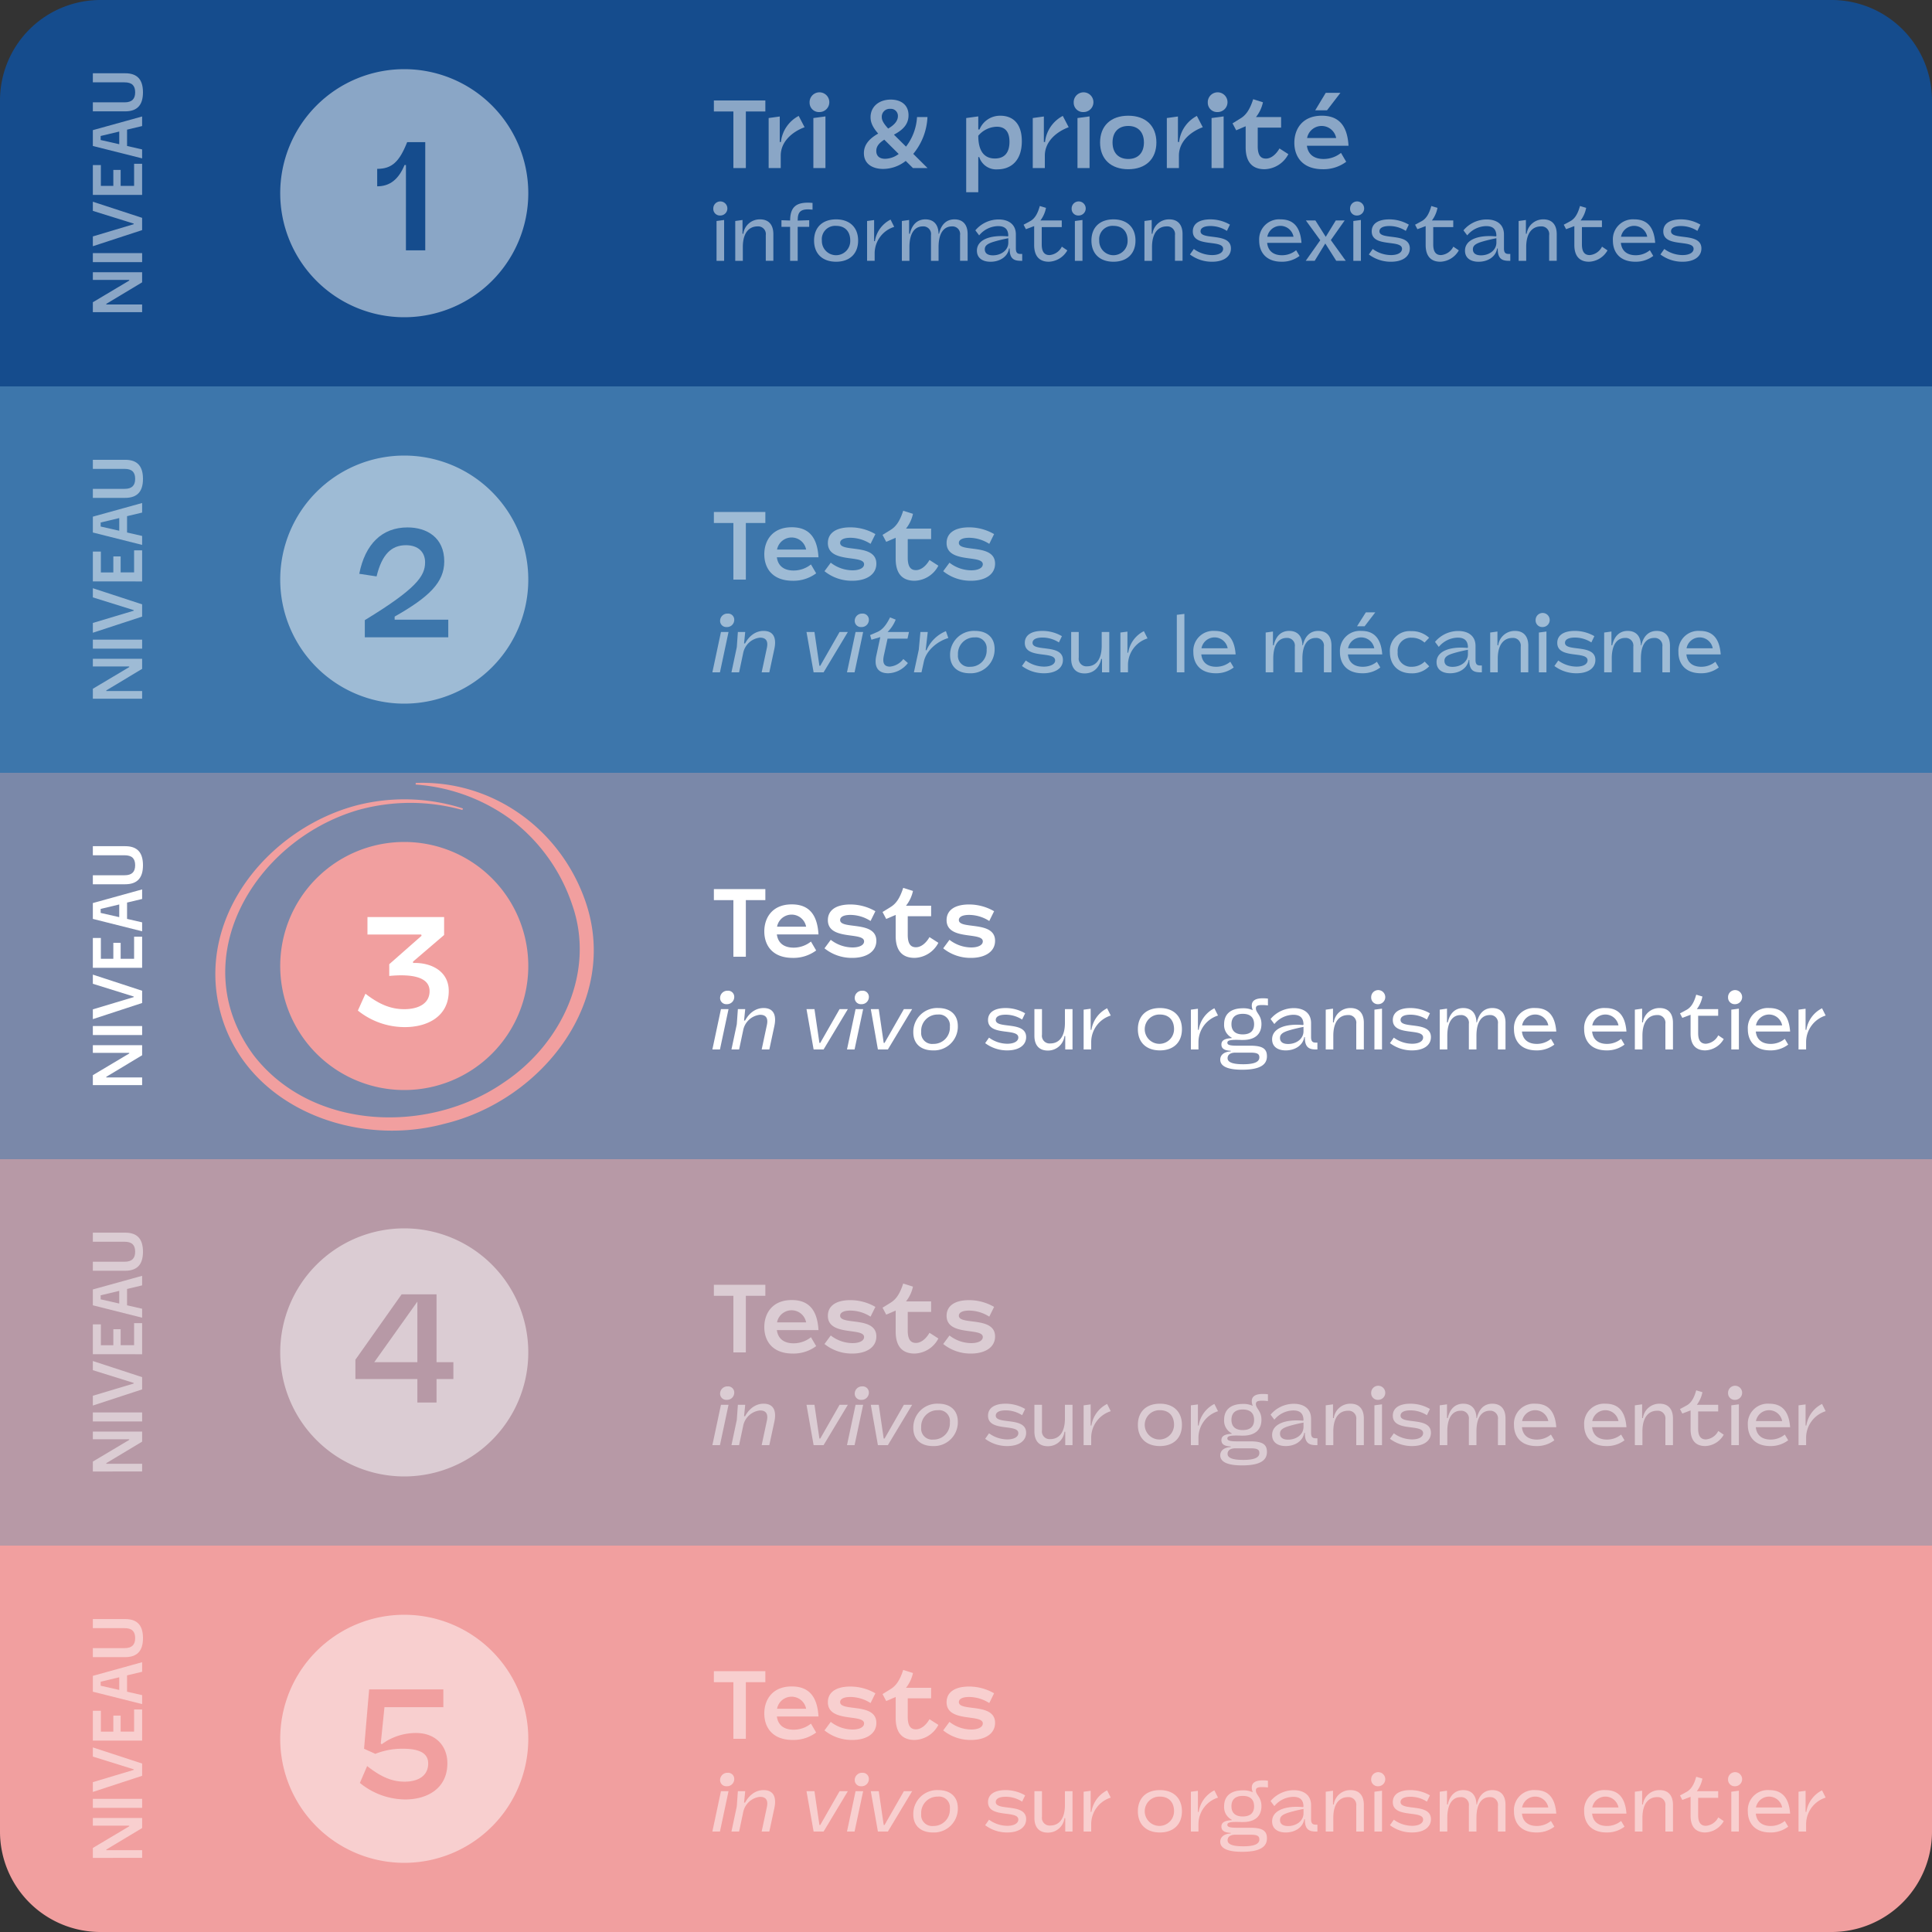 <svg xmlns="http://www.w3.org/2000/svg" xmlns:xlink="http://www.w3.org/1999/xlink" id="Groupe_1045" data-name="Groupe 1045" width="500" height="500" viewBox="0 0 500 500"><rect x="0" y="0" width="500" height="500" fill="#333333" stroke="none"/><defs><clipPath id="clip-path"><rect id="Rectangle_740" data-name="Rectangle 740" width="500" height="500" fill="none"></rect></clipPath><clipPath id="clip-path-3"><rect id="Rectangle_706" data-name="Rectangle 706" width="64.205" height="64.204" transform="translate(72.515 17.898)" fill="none"></rect></clipPath><clipPath id="clip-path-5"><rect id="Rectangle_708" data-name="Rectangle 708" width="64.205" height="64.204" transform="translate(72.515 117.898)" fill="none"></rect></clipPath><clipPath id="clip-path-7"><rect id="Rectangle_710" data-name="Rectangle 710" width="64.205" height="64.204" transform="translate(72.515 317.898)" fill="none"></rect></clipPath><clipPath id="clip-path-9"><rect id="Rectangle_712" data-name="Rectangle 712" width="64.205" height="64.205" transform="translate(72.515 417.897)" fill="none"></rect></clipPath><clipPath id="clip-path-13"><rect id="Rectangle_717" data-name="Rectangle 717" width="20.294" height="64.268" transform="translate(21.298 17.834)" fill="none"></rect></clipPath><clipPath id="clip-path-15"><rect id="Rectangle_720" data-name="Rectangle 720" width="20.294" height="64.268" transform="translate(21.298 117.866)" fill="none"></rect></clipPath><clipPath id="clip-path-19"><rect id="Rectangle_726" data-name="Rectangle 726" width="20.294" height="64.268" transform="translate(21.298 317.866)" fill="none"></rect></clipPath><clipPath id="clip-path-21"><rect id="Rectangle_729" data-name="Rectangle 729" width="20.294" height="64.268" transform="translate(21.298 417.866)" fill="none"></rect></clipPath><clipPath id="clip-path-23"><rect id="Rectangle_731" data-name="Rectangle 731" width="257.118" height="50.53" transform="translate(184.002 22.245)" fill="none"></rect></clipPath><clipPath id="clip-path-25"><rect id="Rectangle_733" data-name="Rectangle 733" width="262.057" height="50.53" transform="translate(184.002 128.75)" fill="none"></rect></clipPath><clipPath id="clip-path-27"><rect id="Rectangle_735" data-name="Rectangle 735" width="288.997" height="50.53" transform="translate(184.002 328.75)" fill="none"></rect></clipPath><clipPath id="clip-path-29"><rect id="Rectangle_737" data-name="Rectangle 737" width="288.997" height="50.53" transform="translate(184.002 428.75)" fill="none"></rect></clipPath></defs><g id="Groupe_1044" data-name="Groupe 1044" clip-path="url(#clip-path)"><g id="Groupe_993" data-name="Groupe 993"><g id="Groupe_992" data-name="Groupe 992" clip-path="url(#clip-path)"><path id="Trac&#xE9;_5254" data-name="Trac&#xE9; 5254" d="M500,100H0V25.987A25.987,25.987,0,0,1,25.987,0H474.013A25.987,25.987,0,0,1,500,25.987Z" fill="#154c8d"></path><path id="Trac&#xE9;_5255" data-name="Trac&#xE9; 5255" d="M500,400H0v74.013A25.987,25.987,0,0,0,25.987,500H474.013A25.987,25.987,0,0,0,500,474.013Z" fill="#f19f9f"></path><rect id="Rectangle_702" data-name="Rectangle 702" width="500" height="100" transform="translate(0 100)" fill="#3d76ab"></rect><rect id="Rectangle_703" data-name="Rectangle 703" width="500" height="100" transform="translate(0 200)" fill="#7a88a9"></rect><rect id="Rectangle_704" data-name="Rectangle 704" width="500" height="100" transform="translate(0 300)" fill="#b799a6"></rect><g id="Groupe_976" data-name="Groupe 976" opacity="0.5"><g id="Groupe_975" data-name="Groupe 975"><g id="Groupe_974" data-name="Groupe 974" clip-path="url(#clip-path-3)"><g id="Groupe_973" data-name="Groupe 973"><g id="Groupe_972" data-name="Groupe 972" clip-path="url(#clip-path-3)"><path id="Trac&#xE9;_5256" data-name="Trac&#xE9; 5256" d="M136.72,50a32.1,32.1,0,1,1-32.1-32.1A32.1,32.1,0,0,1,136.72,50" fill="#fff"></path></g></g></g></g></g><g id="Groupe_981" data-name="Groupe 981" opacity="0.5"><g id="Groupe_980" data-name="Groupe 980"><g id="Groupe_979" data-name="Groupe 979" clip-path="url(#clip-path-5)"><g id="Groupe_978" data-name="Groupe 978"><g id="Groupe_977" data-name="Groupe 977" clip-path="url(#clip-path-5)"><path id="Trac&#xE9;_5257" data-name="Trac&#xE9; 5257" d="M136.72,150a32.1,32.1,0,1,1-32.1-32.1,32.1,32.1,0,0,1,32.1,32.1" fill="#fff"></path></g></g></g></g></g><path id="Trac&#xE9;_5258" data-name="Trac&#xE9; 5258" d="M136.72,250a32.1,32.1,0,1,1-32.1-32.1,32.1,32.1,0,0,1,32.1,32.1" fill="#f19f9f"></path><g id="Groupe_986" data-name="Groupe 986" opacity="0.5"><g id="Groupe_985" data-name="Groupe 985"><g id="Groupe_984" data-name="Groupe 984" clip-path="url(#clip-path-7)"><g id="Groupe_983" data-name="Groupe 983"><g id="Groupe_982" data-name="Groupe 982" clip-path="url(#clip-path-7)"><path id="Trac&#xE9;_5259" data-name="Trac&#xE9; 5259" d="M136.72,350a32.1,32.1,0,1,1-32.1-32.1,32.1,32.1,0,0,1,32.1,32.1" fill="#fff"></path></g></g></g></g></g><g id="Groupe_991" data-name="Groupe 991" opacity="0.5"><g id="Groupe_990" data-name="Groupe 990"><g id="Groupe_989" data-name="Groupe 989" clip-path="url(#clip-path-9)"><g id="Groupe_988" data-name="Groupe 988"><g id="Groupe_987" data-name="Groupe 987" clip-path="url(#clip-path-9)"><path id="Trac&#xE9;_5260" data-name="Trac&#xE9; 5260" d="M136.72,450a32.1,32.1,0,1,1-32.1-32.1,32.1,32.1,0,0,1,32.1,32.1" fill="#fff"></path></g></g></g></g></g><path id="Trac&#xE9;_5261" data-name="Trac&#xE9; 5261" d="M105.057,42.7h-.36c-1.52,3.68-3.76,5.519-7.079,5.519V43.7c3.839,0,5.759-1.88,7.758-6.919h4.68v28h-5Z" fill="#154c8d"></path><path id="Trac&#xE9;_5262" data-name="Trac&#xE9; 5262" d="M110.015,145.537c0-2.64-1.76-4.439-4.959-4.439-3.72,0-6.2,2.319-7.6,8.078l-4.479-.68c1.519-7.719,5.919-12,12.477-12,5.039,0,9.519,2.64,9.519,8.8,0,5.439-3.959,9.238-12.838,14.277v.8h13.878v4.559h-21.6v-4.439c13.319-8.118,15.6-11.4,15.6-14.957" fill="#3d76ab"></path><path id="Trac&#xE9;_5263" data-name="Trac&#xE9; 5263" d="M92.618,261.532l1.96-4.358c3.6,2.8,6.639,4,10.038,4,3.6,0,6.559-1.4,6.559-4.68,0-3.839-5.039-4.439-10.438-3.919v-3.039l8.359-7.359-.081-.32H95.1v-4.519h19.837v4.638l-8.039,6.879v.361c4.68-.161,9.24,2.119,9.24,7.238,0,6.72-5.68,9.358-11.319,9.358a19.305,19.305,0,0,1-12.2-4.279" fill="#fff"></path></g></g><path id="Trac&#xE9;_5264" data-name="Trac&#xE9; 5264" d="M108.015,356.894H91.978v-5l11.958-16.917h9.038v17.557h4.359v4.359h-4.359v6.079h-4.959Zm0-4.359V336.858L96.857,352.535Z" fill="#b799a6"></path><g id="Groupe_995" data-name="Groupe 995"><g id="Groupe_994" data-name="Groupe 994" clip-path="url(#clip-path)"><path id="Trac&#xE9;_5265" data-name="Trac&#xE9; 5265" d="M93.138,461.413l1.88-4.358c3.558,2.8,6.438,4.039,9.678,4.039,3.439,0,6.119-1.44,6.119-4.72,0-2.759-2.48-3.8-6.479-3.8a18.724,18.724,0,0,0-7.2,1.319l-2.92-1.319,1.32-15.357h19.2v4.6H99.5l-.96,9.359.241.24A14.912,14.912,0,0,1,107.7,448.5c5.039,0,8.078,3.319,8.078,7.838,0,6.72-5.479,9.358-10.878,9.358a18.654,18.654,0,0,1-11.758-4.279" fill="#f19f9f"></path></g></g><g id="Groupe_1007" data-name="Groupe 1007"><g id="Groupe_1006" data-name="Groupe 1006" clip-path="url(#clip-path)"><g id="Groupe_1000" data-name="Groupe 1000" opacity="0.5"><g id="Groupe_999" data-name="Groupe 999"><g id="Groupe_998" data-name="Groupe 998" clip-path="url(#clip-path-13)"><path id="Trac&#xE9;_5266" data-name="Trac&#xE9; 5266" d="M24.029,80.79V78.221l9.419-5.612v-.164H24.029V70.459H36.782v2.606L27.508,78.64V78.8h9.274V80.79Z" fill="#fff"></path><rect id="Rectangle_715" data-name="Rectangle 715" width="12.753" height="2.332" transform="translate(24.029 65.506)" fill="#fff"></rect><path id="Trac&#xE9;_5267" data-name="Trac&#xE9; 5267" d="M24.029,63.721V61.188l10.585-3.17v-.145l-10.585-3.3V52.206l12.753,4.173v3.17Z" fill="#fff"></path><path id="Trac&#xE9;_5268" data-name="Trac&#xE9; 5268" d="M24.029,50.441V42.716h2.076v5.393h3.226V43.973h1.894v4.136h3.48V42.388h2.077v8.053Z" fill="#fff"></path><path id="Trac&#xE9;_5269" data-name="Trac&#xE9; 5269" d="M24.029,37.78v-4.1l12.753-3.534v2.477l-3.9.929V37.78l3.9.893v2.314Zm6.832-3.735L26.05,35.193v1.039l4.811,1.093Z" fill="#fff"></path><g id="Groupe_997" data-name="Groupe 997"><g id="Groupe_996" data-name="Groupe 996" clip-path="url(#clip-path-13)"><path id="Trac&#xE9;_5270" data-name="Trac&#xE9; 5270" d="M32.373,28.818H24.029V26.486h8.2c1.914,0,2.751-.875,2.751-2.587,0-1.749-.837-2.587-2.751-2.587h-8.2v-2.35h8.363C35.525,18.962,37,20.583,37,23.9c0,3.3-1.494,4.919-4.628,4.919" fill="#fff"></path></g></g></g></g></g><g id="Groupe_1005" data-name="Groupe 1005" opacity="0.5"><g id="Groupe_1004" data-name="Groupe 1004"><g id="Groupe_1003" data-name="Groupe 1003" clip-path="url(#clip-path-15)"><path id="Trac&#xE9;_5271" data-name="Trac&#xE9; 5271" d="M24.029,180.822v-2.569l9.419-5.612v-.164H24.029v-1.986H36.782V173.1l-9.274,5.575v.164h9.274v1.986Z" fill="#fff"></path><rect id="Rectangle_718" data-name="Rectangle 718" width="12.753" height="2.332" transform="translate(24.029 165.538)" fill="#fff"></rect><path id="Trac&#xE9;_5272" data-name="Trac&#xE9; 5272" d="M24.029,163.753V161.22l10.585-3.17V157.9l-10.585-3.3v-2.369l12.753,4.173v3.17Z" fill="#fff"></path><path id="Trac&#xE9;_5273" data-name="Trac&#xE9; 5273" d="M24.029,150.473v-7.725h2.076v5.393h3.226V144h1.894v4.136h3.48V142.42h2.077v8.053Z" fill="#fff"></path><path id="Trac&#xE9;_5274" data-name="Trac&#xE9; 5274" d="M24.029,137.812v-4.1l12.753-3.534v2.477l-3.9.929v4.227l3.9.893v2.314Zm6.832-3.735-4.811,1.148v1.039l4.811,1.093Z" fill="#fff"></path><g id="Groupe_1002" data-name="Groupe 1002"><g id="Groupe_1001" data-name="Groupe 1001" clip-path="url(#clip-path-15)"><path id="Trac&#xE9;_5275" data-name="Trac&#xE9; 5275" d="M32.373,128.849H24.029v-2.332h8.2c1.914,0,2.751-.875,2.751-2.587,0-1.749-.837-2.587-2.751-2.587h-8.2v-2.35h8.363c3.133,0,4.609,1.621,4.609,4.937,0,3.3-1.494,4.919-4.628,4.919" fill="#fff"></path></g></g></g></g></g></g></g><path id="Trac&#xE9;_5276" data-name="Trac&#xE9; 5276" d="M24.029,280.821v-2.569l9.419-5.612v-.164H24.029V270.49H36.782V273.1l-9.274,5.575v.164h9.274v1.986Z" fill="#fff"></path><rect id="Rectangle_722" data-name="Rectangle 722" width="12.753" height="2.332" transform="translate(24.029 265.537)" fill="#fff"></rect><path id="Trac&#xE9;_5277" data-name="Trac&#xE9; 5277" d="M24.029,263.752v-2.533l10.585-3.17V257.9l-10.585-3.3v-2.369l12.753,4.173v3.17Z" fill="#fff"></path><path id="Trac&#xE9;_5278" data-name="Trac&#xE9; 5278" d="M24.029,250.472v-7.725h2.076v5.393h3.226V244h1.894v4.136h3.48v-5.721h2.077v8.053Z" fill="#fff"></path><path id="Trac&#xE9;_5279" data-name="Trac&#xE9; 5279" d="M24.029,237.811v-4.1l12.753-3.534v2.477l-3.9.929v4.227l3.9.893v2.314Zm6.832-3.735-4.811,1.148v1.039l4.811,1.093Z" fill="#fff"></path><g id="Groupe_1009" data-name="Groupe 1009"><g id="Groupe_1008" data-name="Groupe 1008" clip-path="url(#clip-path)"><path id="Trac&#xE9;_5280" data-name="Trac&#xE9; 5280" d="M32.373,228.848H24.029v-2.332h8.2c1.914,0,2.751-.875,2.751-2.587,0-1.749-.837-2.587-2.751-2.587h-8.2v-2.35h8.363c3.133,0,4.609,1.621,4.609,4.937,0,3.3-1.494,4.919-4.628,4.919" fill="#fff"></path></g></g><g id="Groupe_1041" data-name="Groupe 1041"><g id="Groupe_1040" data-name="Groupe 1040" clip-path="url(#clip-path)"><g id="Groupe_1014" data-name="Groupe 1014" opacity="0.5"><g id="Groupe_1013" data-name="Groupe 1013"><g id="Groupe_1012" data-name="Groupe 1012" clip-path="url(#clip-path-19)"><path id="Trac&#xE9;_5281" data-name="Trac&#xE9; 5281" d="M24.029,380.822v-2.569l9.419-5.612v-.164H24.029v-1.986H36.782v2.6l-9.274,5.577v.163h9.274v1.986Z" fill="#fff"></path><rect id="Rectangle_724" data-name="Rectangle 724" width="12.753" height="2.332" transform="translate(24.029 365.538)" fill="#fff"></rect><path id="Trac&#xE9;_5282" data-name="Trac&#xE9; 5282" d="M24.029,363.753V361.22l10.585-3.17V357.9l-10.585-3.3v-2.369l12.753,4.173v3.17Z" fill="#fff"></path><path id="Trac&#xE9;_5283" data-name="Trac&#xE9; 5283" d="M24.029,350.473v-7.725h2.076v5.393h3.226V344h1.894v4.136h3.48V342.42h2.077v8.053Z" fill="#fff"></path><path id="Trac&#xE9;_5284" data-name="Trac&#xE9; 5284" d="M24.029,337.812v-4.1l12.753-3.534v2.477l-3.9.929v4.227l3.9.893v2.314Zm6.832-3.735-4.811,1.148v1.039l4.811,1.093Z" fill="#fff"></path><g id="Groupe_1011" data-name="Groupe 1011"><g id="Groupe_1010" data-name="Groupe 1010" clip-path="url(#clip-path-19)"><path id="Trac&#xE9;_5285" data-name="Trac&#xE9; 5285" d="M32.373,328.868H24.029v-2.332h8.2c1.914,0,2.751-.875,2.751-2.587,0-1.749-.837-2.587-2.751-2.587h-8.2v-2.35h8.363c3.133,0,4.609,1.621,4.609,4.937,0,3.3-1.494,4.919-4.628,4.919" fill="#fff"></path></g></g></g></g></g><g id="Groupe_1019" data-name="Groupe 1019" opacity="0.5"><g id="Groupe_1018" data-name="Groupe 1018"><g id="Groupe_1017" data-name="Groupe 1017" clip-path="url(#clip-path-21)"><path id="Trac&#xE9;_5286" data-name="Trac&#xE9; 5286" d="M24.029,480.822v-2.569l9.419-5.612v-.164H24.029v-1.986H36.782v2.6l-9.274,5.577v.163h9.274v1.986Z" fill="#fff"></path><rect id="Rectangle_727" data-name="Rectangle 727" width="12.753" height="2.332" transform="translate(24.029 465.538)" fill="#fff"></rect><path id="Trac&#xE9;_5287" data-name="Trac&#xE9; 5287" d="M24.029,463.753V461.22l10.585-3.17V457.9l-10.585-3.3v-2.369l12.753,4.173v3.17Z" fill="#fff"></path><path id="Trac&#xE9;_5288" data-name="Trac&#xE9; 5288" d="M24.029,450.473v-7.726h2.076v5.394h3.226V444h1.894v4.136h3.48v-5.722h2.077v8.054Z" fill="#fff"></path><path id="Trac&#xE9;_5289" data-name="Trac&#xE9; 5289" d="M24.029,437.812v-4.1l12.753-3.534v2.477l-3.9.929v4.227l3.9.893v2.313Zm6.832-3.735-4.811,1.148v1.039l4.811,1.092Z" fill="#fff"></path><g id="Groupe_1016" data-name="Groupe 1016"><g id="Groupe_1015" data-name="Groupe 1015" clip-path="url(#clip-path-21)"><path id="Trac&#xE9;_5290" data-name="Trac&#xE9; 5290" d="M32.373,428.868H24.029v-2.332h8.2c1.914,0,2.751-.875,2.751-2.588,0-1.748-.837-2.586-2.751-2.586h-8.2v-2.351h8.363c3.133,0,4.609,1.622,4.609,4.937,0,3.3-1.494,4.92-4.628,4.92" fill="#fff"></path></g></g></g></g></g><path id="Trac&#xE9;_5291" data-name="Trac&#xE9; 5291" d="M107.587,202.624c19.725-.752,37.173,11.719,43.776,30.229,9.345,26.109-11.109,51.89-36.271,57.96-24.994,6.793-55.028-5.95-58.993-33.465C52.9,234.54,70.98,214.1,92.188,208.455a49.764,49.764,0,0,1,27.619.769l-.138.4a50.277,50.277,0,0,0-27.119.049c-26.835,7.943-45.2,38.776-26.876,63.463,15.109,19.514,45.338,20.463,64.762,6.975,14.888-9.92,23.817-28.617,17.6-46.1a45.957,45.957,0,0,0-15.291-21.543,47.293,47.293,0,0,0-25.172-9.421l.014-.423" fill="#f19f9f"></path><g id="Groupe_1024" data-name="Groupe 1024" opacity="0.5"><g id="Groupe_1023" data-name="Groupe 1023"><g id="Groupe_1022" data-name="Groupe 1022" clip-path="url(#clip-path-23)"><g id="Groupe_1021" data-name="Groupe 1021"><g id="Groupe_1020" data-name="Groupe 1020" clip-path="url(#clip-path-23)"><path id="Trac&#xE9;_5292" data-name="Trac&#xE9; 5292" d="M189.8,28.849h-5.049V26h13.321v2.85h-5.048V43.495H189.8Z" fill="#fff"></path><path id="Trac&#xE9;_5293" data-name="Trac&#xE9; 5293" d="M198.926,30.548l2.874-.4v6.6h.3A8.7,8.7,0,0,1,206.7,30l1.525,2.925c-3.1,1.149-6.174,3.649-6.174,7.373v3.2h-3.124Z" fill="#fff"></path><path id="Trac&#xE9;_5294" data-name="Trac&#xE9; 5294" d="M209.525,26.574A2.553,2.553,0,1,1,212.075,29a2.413,2.413,0,0,1-2.55-2.425m.976,3.974,3.124-.425V43.495H210.5Z" fill="#fff"></path><path id="Trac&#xE9;_5295" data-name="Trac&#xE9; 5295" d="M223.576,39.646c0-1.975,1.125-3.625,3.7-5.074-1.4-1.6-1.975-2.85-1.975-4.224,0-2.849,2.3-4.574,5.224-4.574,2.474,0,4.6,1.225,4.6,4.049,0,2.224-1.3,3.724-3.774,5.024l.2.2,2.924,2.9a13.8,13.8,0,0,0,2.85-7.649h2.7a16,16,0,0,1-3.674,9.524l3.7,3.674h-3.774l-1.875-1.85a9.528,9.528,0,0,1-5.823,2.074c-2.749,0-5-1.274-5-4.073m5.5,1.449a5.99,5.99,0,0,0,3.5-1.25l-3.724-3.7c-1.5.95-2.075,1.85-2.075,2.925,0,1.224.75,2.024,2.3,2.024m.774-7.823c1.875-1.074,2.524-2.2,2.524-3.224a1.812,1.812,0,0,0-1.974-1.875,2.032,2.032,0,0,0-2.2,2.1c0,.774.325,1.524,1.649,3" fill="#fff"></path><path id="Trac&#xE9;_5296" data-name="Trac&#xE9; 5296" d="M250.051,30.548l3.125-.425V33.5h.325a5.72,5.72,0,0,1,5.422-3.549c2.9,0,5.525,1.7,5.525,6.6,0,5.023-2.8,7.273-6.3,7.273a4.59,4.59,0,0,1-4.722-3.175h-.25v9.1h-3.125Zm11.2,6.148c0-2.8-1.3-3.9-3.3-3.9a6.49,6.49,0,0,0-4.773,2.324c0,4.473,1.925,5.9,4.3,5.9,2.448,0,3.774-1.474,3.774-4.324" fill="#fff"></path><path id="Trac&#xE9;_5297" data-name="Trac&#xE9; 5297" d="M267.276,30.548l2.874-.4v6.6h.3a8.7,8.7,0,0,1,4.6-6.749l1.525,2.925c-3.1,1.149-6.174,3.649-6.174,7.373v3.2h-3.124Z" fill="#fff"></path><path id="Trac&#xE9;_5298" data-name="Trac&#xE9; 5298" d="M277.875,26.574A2.553,2.553,0,1,1,280.425,29a2.413,2.413,0,0,1-2.55-2.425m.976,3.974,3.124-.425V43.495h-3.124Z" fill="#fff"></path><path id="Trac&#xE9;_5299" data-name="Trac&#xE9; 5299" d="M284.7,36.872c0-4.3,2.775-6.924,7.3-6.924,4.5,0,7.274,2.625,7.274,6.924,0,4.273-2.775,6.923-7.274,6.923-4.523,0-7.3-2.65-7.3-6.923m11.348,0c0-2.675-1.525-4.274-4.05-4.274-2.549,0-4.073,1.6-4.073,4.274s1.524,4.273,4.073,4.273c2.525,0,4.05-1.6,4.05-4.273" fill="#fff"></path><path id="Trac&#xE9;_5300" data-name="Trac&#xE9; 5300" d="M301.976,30.548l2.874-.4v6.6h.3a8.706,8.706,0,0,1,4.6-6.749l1.526,2.925c-3.1,1.149-6.174,3.649-6.174,7.373v3.2h-3.124Z" fill="#fff"></path><path id="Trac&#xE9;_5301" data-name="Trac&#xE9; 5301" d="M312.575,26.574A2.553,2.553,0,1,1,315.125,29a2.413,2.413,0,0,1-2.55-2.425m.975,3.974,3.124-.425V43.495H313.55Z" fill="#fff"></path><path id="Trac&#xE9;_5302" data-name="Trac&#xE9; 5302" d="M322.375,38.1V32.673l-2.449,1.05-.95-1.8L321,30.673c1.324-.8,2.374-2.049,3.323-5l2.525.8a9.211,9.211,0,0,1-1.8,3.823h6.5v2.725H325.5v4.824c0,2.574.95,3.2,2.125,3.2,1.3,0,2.6-1.05,3.5-2.625l2.3,1.475a7.159,7.159,0,0,1-6.15,3.9c-3.073,0-4.9-1.724-4.9-5.7" fill="#fff"></path><path id="Trac&#xE9;_5303" data-name="Trac&#xE9; 5303" d="M334.975,36.946c0-3.573,2.1-7,7.1-7,4.073,0,6.6,2.175,6.922,7.774H338.225c.324,2.4,2.024,3.424,4.349,3.424a7.19,7.19,0,0,0,4.474-1.575l1.349,2.3a9.817,9.817,0,0,1-6.048,1.925c-5.324,0-7.374-3.3-7.374-6.849M345.8,35.722a3.828,3.828,0,0,0-7.525,0Zm-5.424-7.173,2.725-4.524h3.8l-3.474,4.524Z" fill="#fff"></path><path id="Trac&#xE9;_5304" data-name="Trac&#xE9; 5304" d="M184.6,54.012a1.822,1.822,0,1,1,1.82,1.76,1.709,1.709,0,0,1-1.82-1.76m.841,3.181,1.96-.261V67.5h-1.96Z" fill="#fff"></path><path id="Trac&#xE9;_5305" data-name="Trac&#xE9; 5305" d="M190.283,57.193l1.88-.261v3.561h.2a4.292,4.292,0,0,1,4.341-3.721c2.32,0,3.44,1.5,3.44,3.821v6.9h-1.96V60.853a1.99,1.99,0,0,0-2.16-2.261c-1.94,0-3.781,1.381-3.781,5.362V67.5h-1.96Z" fill="#fff"></path><path id="Trac&#xE9;_5306" data-name="Trac&#xE9; 5306" d="M202.242,56.993l2.24.08c.021-3.561,1.6-4.941,5.8-4.561v1.74c-3.081-.34-3.841.52-3.841,2.761v.08l2.981-.1v1.72h-2.981V67.5h-1.961V58.713h-2.24Z" fill="#fff"></path><path id="Trac&#xE9;_5307" data-name="Trac&#xE9; 5307" d="M210.682,62.254c0-3.4,2.16-5.481,5.7-5.481,3.52,0,5.7,2.081,5.7,5.481s-2.181,5.481-5.7,5.481c-3.541,0-5.7-2.081-5.7-5.481m9.361,0c0-2.381-1.38-3.8-3.66-3.8a3.441,3.441,0,0,0-3.682,3.8,3.673,3.673,0,1,0,7.342,0" fill="#fff"></path><path id="Trac&#xE9;_5308" data-name="Trac&#xE9; 5308" d="M224.4,57.193l1.82-.24v5.461h.2a7.543,7.543,0,0,1,4.06-5.581l.94,1.88a7.213,7.213,0,0,0-5.061,6.782v2H224.4Z" fill="#fff"></path><path id="Trac&#xE9;_5309" data-name="Trac&#xE9; 5309" d="M233.4,57.193l1.88-.261v3.561h.2c.521-2.321,1.881-3.721,4-3.721,2.24,0,3.381,1.441,3.421,3.721h.12c.52-2.321,1.86-3.721,3.981-3.721,2.3,0,3.42,1.481,3.42,3.821v6.9h-1.96V60.853a1.981,1.981,0,0,0-2.121-2.261c-1.82,0-3.44,1.381-3.44,5.362V67.5h-1.961V60.853a1.986,1.986,0,0,0-2.141-2.261c-1.8,0-3.44,1.381-3.44,5.362V67.5H233.4Z" fill="#fff"></path><path id="Trac&#xE9;_5310" data-name="Trac&#xE9; 5310" d="M252.822,64.875c0-2.841,3.421-4.121,7.981-3.7l.141-.1c0-1.76-.9-2.56-2.641-2.56a6.484,6.484,0,0,0-4.9,2.4l-.98-1.3a7.853,7.853,0,0,1,6.021-2.82c2.36,0,4.461,1.1,4.461,3.881v3.581c0,1.06.32,1.46,1.181,1.46h.46V67.5h-.3c-1.68,0-3-.38-2.941-3.2h-.16c-.359,2.181-2.44,3.441-4.8,3.441-2.06,0-3.52-.96-3.52-2.86m8.122-2.081v-1.14c-.98.18-2.461.52-3.541.84-1.881.54-2.541,1.08-2.541,2.021,0,1.06.8,1.56,2.1,1.56,2.121,0,3.981-1.32,3.981-3.281" fill="#fff"></path><path id="Trac&#xE9;_5311" data-name="Trac&#xE9; 5311" d="M267.642,63.414v-4.9l-2.141.8-.6-1.16,1.56-.841c1.16-.58,2-1.7,2.641-4l1.6.48a7.775,7.775,0,0,1-1.441,3.261h5.522v1.72H269.6v4.5c0,2.241.98,2.741,2.02,2.741a3.928,3.928,0,0,0,3.181-2.181l1.421.961a5.737,5.737,0,0,1-4.781,2.94c-2.381,0-3.8-1.381-3.8-4.321" fill="#fff"></path><path id="Trac&#xE9;_5312" data-name="Trac&#xE9; 5312" d="M277.341,54.012a1.822,1.822,0,1,1,1.82,1.76,1.708,1.708,0,0,1-1.82-1.76m.84,3.181,1.961-.261V67.5h-1.961Z" fill="#fff"></path><path id="Trac&#xE9;_5313" data-name="Trac&#xE9; 5313" d="M282.462,62.254c0-3.4,2.16-5.481,5.7-5.481,3.52,0,5.7,2.081,5.7,5.481s-2.181,5.481-5.7,5.481c-3.541,0-5.7-2.081-5.7-5.481m9.361,0c0-2.381-1.38-3.8-3.66-3.8a3.441,3.441,0,0,0-3.682,3.8,3.673,3.673,0,1,0,7.342,0" fill="#fff"></path><path id="Trac&#xE9;_5314" data-name="Trac&#xE9; 5314" d="M296.181,57.193l1.88-.261v3.561h.2a4.292,4.292,0,0,1,4.341-3.721c2.32,0,3.44,1.5,3.44,3.821v6.9h-1.96V60.853a1.99,1.99,0,0,0-2.16-2.261c-1.94,0-3.781,1.381-3.781,5.362V67.5h-1.96Z" fill="#fff"></path><path id="Trac&#xE9;_5315" data-name="Trac&#xE9; 5315" d="M307.96,65.854l1-1.42a8.067,8.067,0,0,0,4.741,1.58c1.721,0,2.841-.639,2.841-1.619,0-2.521-7.842-.241-7.842-4.521,0-1.881,1.521-3.1,4.562-3.1a10.062,10.062,0,0,1,5.041,1.361l-.78,1.62a7.846,7.846,0,0,0-4.261-1.26c-1.681,0-2.561.52-2.561,1.36,0,2.422,7.862.18,7.862,4.44,0,2.141-1.921,3.443-4.881,3.443a9.435,9.435,0,0,1-5.722-1.882" fill="#fff"></path><path id="Trac&#xE9;_5316" data-name="Trac&#xE9; 5316" d="M325.88,62.294a5.169,5.169,0,0,1,5.541-5.522c2.881,0,5.062,1.461,5.4,6.082h-8.882c.219,2.16,1.7,3.2,3.841,3.2a5.7,5.7,0,0,0,3.661-1.3l.88,1.48a7.444,7.444,0,0,1-4.622,1.5c-4.18,0-5.821-2.621-5.821-5.441m8.882-1.021a3.448,3.448,0,0,0-6.781,0Z" fill="#fff"></path><path id="Trac&#xE9;_5317" data-name="Trac&#xE9; 5317" d="M342.981,63.015l-2.74,4.48H337.92l3.761-5.321-3.721-5.121h2.46l2.681,4.241,2.6-4.241H348l-3.581,5.081,3.862,5.361h-2.461Z" fill="#fff"></path><path id="Trac&#xE9;_5318" data-name="Trac&#xE9; 5318" d="M349.4,54.012a1.822,1.822,0,1,1,1.82,1.76,1.709,1.709,0,0,1-1.82-1.76m.841,3.181,1.96-.261V67.5h-1.96Z" fill="#fff"></path><path id="Trac&#xE9;_5319" data-name="Trac&#xE9; 5319" d="M354.26,65.854l1-1.42A8.065,8.065,0,0,0,360,66.014c1.72,0,2.841-.639,2.841-1.619,0-2.521-7.842-.241-7.842-4.521,0-1.881,1.52-3.1,4.561-3.1a10.059,10.059,0,0,1,5.041,1.361l-.78,1.62a7.845,7.845,0,0,0-4.261-1.26c-1.681,0-2.561.52-2.561,1.36,0,2.422,7.862.18,7.862,4.44,0,2.141-1.92,3.443-4.881,3.443a9.434,9.434,0,0,1-5.721-1.882" fill="#fff"></path><path id="Trac&#xE9;_5320" data-name="Trac&#xE9; 5320" d="M368.96,63.414v-4.9l-2.141.8-.6-1.16,1.56-.841c1.16-.58,2-1.7,2.641-4l1.6.48a7.775,7.775,0,0,1-1.441,3.261H376.1v1.72H370.92v4.5c0,2.241.98,2.741,2.02,2.741a3.928,3.928,0,0,0,3.181-2.181l1.42.961a5.734,5.734,0,0,1-4.78,2.94c-2.381,0-3.8-1.381-3.8-4.321" fill="#fff"></path><path id="Trac&#xE9;_5321" data-name="Trac&#xE9; 5321" d="M379.139,64.875c0-2.841,3.421-4.121,7.982-3.7l.14-.1c0-1.76-.9-2.56-2.641-2.56a6.487,6.487,0,0,0-4.9,2.4l-.979-1.3a7.851,7.851,0,0,1,6.021-2.82c2.36,0,4.461,1.1,4.461,3.881v3.581c0,1.06.319,1.46,1.18,1.46h.46V67.5h-.3c-1.681,0-3-.38-2.941-3.2h-.16c-.36,2.181-2.44,3.441-4.8,3.441-2.06,0-3.521-.96-3.521-2.86m8.122-2.081v-1.14c-.98.18-2.461.52-3.541.84-1.88.54-2.54,1.08-2.54,2.021,0,1.06.8,1.56,2.1,1.56,2.12,0,3.98-1.32,3.98-3.281" fill="#fff"></path><path id="Trac&#xE9;_5322" data-name="Trac&#xE9; 5322" d="M393.02,57.193l1.88-.261v3.561h.2a4.292,4.292,0,0,1,4.341-3.721c2.32,0,3.44,1.5,3.44,3.821v6.9h-1.96V60.853a1.99,1.99,0,0,0-2.16-2.261c-1.94,0-3.781,1.381-3.781,5.362V67.5h-1.96Z" fill="#fff"></path><path id="Trac&#xE9;_5323" data-name="Trac&#xE9; 5323" d="M407.44,63.414v-4.9l-2.141.8-.6-1.16,1.56-.841c1.16-.58,2-1.7,2.641-4l1.6.48a7.775,7.775,0,0,1-1.441,3.261h5.522v1.72H409.4v4.5c0,2.241.979,2.741,2.02,2.741a3.929,3.929,0,0,0,3.181-2.181l1.42.961a5.736,5.736,0,0,1-4.781,2.94c-2.38,0-3.8-1.381-3.8-4.321" fill="#fff"></path><path id="Trac&#xE9;_5324" data-name="Trac&#xE9; 5324" d="M417.419,62.294a5.169,5.169,0,0,1,5.541-5.522c2.881,0,5.062,1.461,5.4,6.082H419.48c.219,2.16,1.7,3.2,3.841,3.2a5.7,5.7,0,0,0,3.661-1.3l.88,1.48a7.444,7.444,0,0,1-4.622,1.5c-4.18,0-5.821-2.621-5.821-5.441m8.882-1.021a3.448,3.448,0,0,0-6.781,0Z" fill="#fff"></path><path id="Trac&#xE9;_5325" data-name="Trac&#xE9; 5325" d="M429.719,65.854l1-1.42a8.065,8.065,0,0,0,4.741,1.58c1.72,0,2.841-.639,2.841-1.619,0-2.521-7.842-.241-7.842-4.521,0-1.881,1.52-3.1,4.561-3.1a10.059,10.059,0,0,1,5.041,1.361l-.78,1.62a7.845,7.845,0,0,0-4.261-1.26c-1.681,0-2.561.52-2.561,1.36,0,2.422,7.862.18,7.862,4.44,0,2.141-1.92,3.443-4.881,3.443a9.434,9.434,0,0,1-5.721-1.882" fill="#fff"></path></g></g></g></g></g><g id="Groupe_1029" data-name="Groupe 1029" opacity="0.5"><g id="Groupe_1028" data-name="Groupe 1028"><g id="Groupe_1027" data-name="Groupe 1027" clip-path="url(#clip-path-25)"><g id="Groupe_1026" data-name="Groupe 1026"><g id="Groupe_1025" data-name="Groupe 1025" clip-path="url(#clip-path-25)"><path id="Trac&#xE9;_5326" data-name="Trac&#xE9; 5326" d="M189.8,135.353h-5.049V132.5h13.321v2.85h-5.048V150H189.8Z" fill="#fff"></path><path id="Trac&#xE9;_5327" data-name="Trac&#xE9; 5327" d="M197.8,143.452c0-3.574,2.1-7,7.1-7,4.074,0,6.6,2.175,6.923,7.774H201.051c.325,2.4,2.024,3.424,4.347,3.424a7.2,7.2,0,0,0,4.476-1.574l1.35,2.3a9.826,9.826,0,0,1-6.05,1.924c-5.322,0-7.373-3.3-7.373-6.847m10.823-1.225a3.826,3.826,0,0,0-7.523,0Z" fill="#fff"></path><path id="Trac&#xE9;_5328" data-name="Trac&#xE9; 5328" d="M213.376,147.825l1.624-2.2a9.286,9.286,0,0,0,5.624,1.974c1.725,0,3-.575,3-1.574,0-2.55-9.372-.125-9.372-5.5,0-2.4,1.874-4.049,5.849-4.049a12.933,12.933,0,0,1,6.448,1.749l-1.25,2.525a9.778,9.778,0,0,0-5.224-1.574c-1.7,0-2.649.5-2.649,1.324,0,2.55,9.373.051,9.373,5.374,0,2.849-2.625,4.424-6.224,4.424a11.224,11.224,0,0,1-7.2-2.475" fill="#fff"></path><path id="Trac&#xE9;_5329" data-name="Trac&#xE9; 5329" d="M231.8,144.6v-5.425l-2.45,1.051-.949-1.8,2.024-1.25c1.324-.8,2.374-2.048,3.324-5l2.525.8a9.205,9.205,0,0,1-1.8,3.823h6.5v2.725h-6.049v4.825c0,2.574.949,3.2,2.124,3.2,1.3,0,2.6-1.051,3.5-2.625l2.3,1.475a7.156,7.156,0,0,1-6.149,3.9c-3.074,0-4.9-1.723-4.9-5.7" fill="#fff"></path><path id="Trac&#xE9;_5330" data-name="Trac&#xE9; 5330" d="M244.1,147.825l1.625-2.2a9.282,9.282,0,0,0,5.624,1.974c1.725,0,3-.575,3-1.574,0-2.55-9.373-.125-9.373-5.5,0-2.4,1.875-4.049,5.849-4.049a12.927,12.927,0,0,1,6.448,1.749l-1.249,2.525a9.784,9.784,0,0,0-5.225-1.574c-1.7,0-2.648.5-2.648,1.324,0,2.55,9.372.051,9.372,5.374,0,2.849-2.624,4.424-6.224,4.424a11.228,11.228,0,0,1-7.2-2.475" fill="#fff"></path><path id="Trac&#xE9;_5331" data-name="Trac&#xE9; 5331" d="M186.583,163.557h1.961L186.323,174h-1.961Zm-.22-2.9a1.88,1.88,0,0,1,1.96-1.86,1.583,1.583,0,0,1,1.7,1.6,1.862,1.862,0,0,1-1.961,1.88,1.587,1.587,0,0,1-1.7-1.62" fill="#fff"></path><path id="Trac&#xE9;_5332" data-name="Trac&#xE9; 5332" d="M190.682,167.478l.28-3.921h1.9l-.3,2.961h.26c1.32-2.4,3.161-3.241,4.781-3.241,2.881,0,3.32,2.221,2.8,4.661L199.1,174h-1.981l1.341-6.3c.281-1.281.18-2.68-1.78-2.68a4.974,4.974,0,0,0-4.361,4.08l-1.04,4.9H189.3Z" fill="#fff"></path><path id="Trac&#xE9;_5333" data-name="Trac&#xE9; 5333" d="M208.722,163.558h2.061l1.28,8.742h.22l5-8.742h2.14L213.143,174h-2.58Z" fill="#fff"></path><path id="Trac&#xE9;_5334" data-name="Trac&#xE9; 5334" d="M221.423,163.557h1.96L221.162,174H219.2Zm-.221-2.9a1.88,1.88,0,0,1,1.961-1.86,1.582,1.582,0,0,1,1.7,1.6,1.861,1.861,0,0,1-1.96,1.88,1.587,1.587,0,0,1-1.7-1.62" fill="#fff"></path><path id="Trac&#xE9;_5335" data-name="Trac&#xE9; 5335" d="M226.782,169.7l1.041-4.821-2.3.68-.34-1.2,1.72-.74c1.261-.5,2.32-1.561,3.442-3.841l1.459.58a9.271,9.271,0,0,1-2.1,3.2h5.541l-.38,1.721H229.7l-.96,4.381c-.3,1.42-.26,2.86,1.58,2.86a4.955,4.955,0,0,0,3.461-1.96l1.18,1.04a6.681,6.681,0,0,1-5.061,2.641c-2.86,0-3.7-1.841-3.121-4.541" fill="#fff"></path><path id="Trac&#xE9;_5336" data-name="Trac&#xE9; 5336" d="M237.782,168.139l.42-4.581h1.9l-.54,4.721h.22a9.345,9.345,0,0,1,5.021-4.941l.621,1.78c-2.821.84-5.722,3.2-6.342,6.142l-.6,2.74h-1.961Z" fill="#fff"></path><path id="Trac&#xE9;_5337" data-name="Trac&#xE9; 5337" d="M245.881,169.539a6.167,6.167,0,0,1,6.481-6.262c2.8,0,5.042,1.461,5.042,4.682a6.166,6.166,0,0,1-6.462,6.281c-2.8,0-5.061-1.461-5.061-4.7m9.462-1.46a2.81,2.81,0,0,0-3.1-3.121,4.224,4.224,0,0,0-4.321,4.481,2.834,2.834,0,0,0,3.121,3.12,4.207,4.207,0,0,0,4.3-4.48" fill="#fff"></path><path id="Trac&#xE9;_5338" data-name="Trac&#xE9; 5338" d="M264.48,172.359l1-1.42a8.074,8.074,0,0,0,4.741,1.58c1.721,0,2.841-.639,2.841-1.62,0-2.52-7.842-.24-7.842-4.521,0-1.88,1.521-3.1,4.562-3.1a10.062,10.062,0,0,1,5.041,1.36l-.78,1.621a7.846,7.846,0,0,0-4.261-1.26c-1.681,0-2.561.52-2.561,1.36,0,2.421,7.862.18,7.862,4.44,0,2.141-1.921,3.442-4.881,3.442a9.434,9.434,0,0,1-5.722-1.881" fill="#fff"></path><path id="Trac&#xE9;_5339" data-name="Trac&#xE9; 5339" d="M285.2,170.539H285c-.521,2.341-2.061,3.741-4.321,3.741-2.341,0-3.461-1.5-3.461-3.821v-6.9h1.961v6.621a1.987,1.987,0,0,0,2.18,2.26c1.94,0,3.761-1.36,3.761-5.361v-3.52h1.96V174H285.2Z" fill="#fff"></path><path id="Trac&#xE9;_5340" data-name="Trac&#xE9; 5340" d="M289.96,163.7l1.82-.24v5.461h.2a7.543,7.543,0,0,1,4.06-5.581l.94,1.88A7.213,7.213,0,0,0,291.92,172v2h-1.96Z" fill="#fff"></path><path id="Trac&#xE9;_5341" data-name="Trac&#xE9; 5341" d="M304.56,159.117l1.96-.24V174h-1.96Z" fill="#fff"></path><path id="Trac&#xE9;_5342" data-name="Trac&#xE9; 5342" d="M308.839,168.8a5.169,5.169,0,0,1,5.541-5.522c2.881,0,5.062,1.461,5.4,6.082H310.9c.219,2.16,1.7,3.2,3.841,3.2a5.7,5.7,0,0,0,3.661-1.3l.88,1.48a7.444,7.444,0,0,1-4.622,1.5c-4.18,0-5.821-2.621-5.821-5.441m8.882-1.021a3.448,3.448,0,0,0-6.781,0Z" fill="#fff"></path><path id="Trac&#xE9;_5343" data-name="Trac&#xE9; 5343" d="M327.56,163.7l1.88-.261V167h.2c.521-2.321,1.881-3.721,4-3.721,2.24,0,3.381,1.441,3.421,3.721h.12c.52-2.321,1.86-3.721,3.981-3.721,2.3,0,3.42,1.481,3.42,3.821V174h-1.96v-6.642A1.981,1.981,0,0,0,340.5,165.1c-1.82,0-3.44,1.381-3.44,5.362V174H335.1v-6.642a1.986,1.986,0,0,0-2.141-2.261c-1.8,0-3.44,1.381-3.44,5.362V174h-1.96Z" fill="#fff"></path><path id="Trac&#xE9;_5344" data-name="Trac&#xE9; 5344" d="M346.78,168.8a5.169,5.169,0,0,1,5.541-5.522c2.88,0,5.061,1.461,5.4,6.082H348.84c.22,2.16,1.7,3.2,3.84,3.2a5.7,5.7,0,0,0,3.662-1.3l.88,1.479a7.435,7.435,0,0,1-4.621,1.5c-4.181,0-5.821-2.621-5.821-5.441m8.882-1.021a3.449,3.449,0,0,0-6.782,0Zm-4.461-5.7,2.28-3.6h2.441l-2.761,3.6Z" fill="#fff"></path><path id="Trac&#xE9;_5345" data-name="Trac&#xE9; 5345" d="M359.7,168.779a5.113,5.113,0,0,1,5.521-5.441,6.586,6.586,0,0,1,4.641,1.719l-1.2,1.242a4.845,4.845,0,0,0-3.341-1.261,3.4,3.4,0,0,0-3.6,3.741,3.446,3.446,0,0,0,3.661,3.78,4.758,4.758,0,0,0,3.321-1.34l1.18,1.22a6.137,6.137,0,0,1-4.541,1.82c-3.941,0-5.641-2.64-5.641-5.48" fill="#fff"></path><path id="Trac&#xE9;_5346" data-name="Trac&#xE9; 5346" d="M371.779,171.38c0-2.841,3.421-4.121,7.982-3.7l.14-.1c0-1.76-.9-2.56-2.641-2.56a6.487,6.487,0,0,0-4.9,2.4l-.979-1.3a7.851,7.851,0,0,1,6.021-2.82c2.36,0,4.461,1.1,4.461,3.881v3.581c0,1.06.319,1.46,1.18,1.46h.46V174h-.3c-1.681,0-3-.38-2.941-3.2h-.16c-.36,2.181-2.44,3.441-4.8,3.441-2.06,0-3.521-.96-3.521-2.86M379.9,169.3v-1.14c-.98.18-2.461.52-3.541.84-1.88.54-2.54,1.08-2.54,2.021,0,1.06.8,1.56,2.1,1.56,2.12,0,3.98-1.32,3.98-3.281" fill="#fff"></path><path id="Trac&#xE9;_5347" data-name="Trac&#xE9; 5347" d="M385.66,163.7l1.88-.261V167h.2a4.292,4.292,0,0,1,4.341-3.721c2.32,0,3.44,1.5,3.44,3.821V174h-1.96v-6.642a1.99,1.99,0,0,0-2.16-2.261c-1.94,0-3.781,1.381-3.781,5.362V174h-1.96Z" fill="#fff"></path><path id="Trac&#xE9;_5348" data-name="Trac&#xE9; 5348" d="M397.418,160.517a1.822,1.822,0,1,1,1.82,1.76,1.709,1.709,0,0,1-1.82-1.76m.841,3.181,1.96-.261V174h-1.96Z" fill="#fff"></path><path id="Trac&#xE9;_5349" data-name="Trac&#xE9; 5349" d="M402.279,172.359l1-1.42a8.072,8.072,0,0,0,4.741,1.58c1.72,0,2.841-.639,2.841-1.62,0-2.52-7.842-.24-7.842-4.521,0-1.88,1.52-3.1,4.561-3.1a10.059,10.059,0,0,1,5.041,1.36l-.78,1.621A7.846,7.846,0,0,0,407.58,165c-1.681,0-2.561.52-2.561,1.36,0,2.421,7.862.18,7.862,4.44,0,2.141-1.92,3.442-4.881,3.442a9.433,9.433,0,0,1-5.721-1.881" fill="#fff"></path><path id="Trac&#xE9;_5350" data-name="Trac&#xE9; 5350" d="M415.159,163.7l1.881-.261V167h.2c.521-2.321,1.881-3.721,4-3.721,2.241,0,3.381,1.441,3.421,3.721h.12c.521-2.321,1.86-3.721,3.981-3.721,2.3,0,3.42,1.481,3.42,3.821V174h-1.96v-6.642a1.98,1.98,0,0,0-2.12-2.261c-1.821,0-3.441,1.381-3.441,5.362V174H422.7v-6.642a1.986,1.986,0,0,0-2.141-2.261c-1.8,0-3.44,1.381-3.44,5.362V174h-1.961Z" fill="#fff"></path><path id="Trac&#xE9;_5351" data-name="Trac&#xE9; 5351" d="M434.378,168.8a5.169,5.169,0,0,1,5.541-5.522c2.881,0,5.062,1.461,5.4,6.082h-8.882c.219,2.16,1.7,3.2,3.841,3.2a5.7,5.7,0,0,0,3.661-1.3l.88,1.48a7.444,7.444,0,0,1-4.622,1.5c-4.18,0-5.821-2.621-5.821-5.441m8.882-1.021a3.448,3.448,0,0,0-6.781,0Z" fill="#fff"></path></g></g></g></g></g><g id="Groupe_1034" data-name="Groupe 1034" opacity="0.5"><g id="Groupe_1033" data-name="Groupe 1033"><g id="Groupe_1032" data-name="Groupe 1032" clip-path="url(#clip-path-27)"><g id="Groupe_1031" data-name="Groupe 1031"><g id="Groupe_1030" data-name="Groupe 1030" clip-path="url(#clip-path-27)"><path id="Trac&#xE9;_5352" data-name="Trac&#xE9; 5352" d="M189.8,335.352h-5.049V332.5h13.321v2.85h-5.048V350H189.8Z" fill="#fff"></path><path id="Trac&#xE9;_5353" data-name="Trac&#xE9; 5353" d="M197.8,343.451c0-3.574,2.1-7,7.1-7,4.074,0,6.6,2.174,6.923,7.773H201.051c.325,2.4,2.024,3.424,4.347,3.424a7.2,7.2,0,0,0,4.476-1.574l1.35,2.3a9.82,9.82,0,0,1-6.05,1.925c-5.322,0-7.373-3.3-7.373-6.848m10.823-1.225a3.826,3.826,0,0,0-7.523,0Z" fill="#fff"></path><path id="Trac&#xE9;_5354" data-name="Trac&#xE9; 5354" d="M213.376,347.824l1.624-2.2a9.286,9.286,0,0,0,5.624,1.974c1.725,0,3-.575,3-1.574,0-2.55-9.372-.125-9.372-5.5,0-2.4,1.874-4.049,5.849-4.049a12.933,12.933,0,0,1,6.448,1.749l-1.25,2.525a9.778,9.778,0,0,0-5.224-1.574c-1.7,0-2.649.5-2.649,1.324,0,2.55,9.373.051,9.373,5.374,0,2.849-2.625,4.424-6.224,4.424a11.224,11.224,0,0,1-7.2-2.475" fill="#fff"></path><path id="Trac&#xE9;_5355" data-name="Trac&#xE9; 5355" d="M231.8,344.6v-5.424l-2.45,1.05-.949-1.8,2.024-1.25c1.324-.8,2.374-2.049,3.324-5l2.525.8a9.211,9.211,0,0,1-1.8,3.823h6.5v2.725h-6.049v4.824c0,2.574.949,3.2,2.124,3.2,1.3,0,2.6-1.05,3.5-2.625l2.3,1.475a7.158,7.158,0,0,1-6.149,3.9c-3.074,0-4.9-1.724-4.9-5.7" fill="#fff"></path><path id="Trac&#xE9;_5356" data-name="Trac&#xE9; 5356" d="M244.1,347.824l1.625-2.2a9.282,9.282,0,0,0,5.624,1.974c1.725,0,3-.575,3-1.574,0-2.55-9.373-.125-9.373-5.5,0-2.4,1.875-4.049,5.849-4.049a12.927,12.927,0,0,1,6.448,1.749l-1.249,2.525a9.784,9.784,0,0,0-5.225-1.574c-1.7,0-2.648.5-2.648,1.324,0,2.55,9.372.051,9.372,5.374,0,2.849-2.624,4.424-6.224,4.424a11.228,11.228,0,0,1-7.2-2.475" fill="#fff"></path><path id="Trac&#xE9;_5357" data-name="Trac&#xE9; 5357" d="M186.583,363.556h1.961L186.323,374h-1.961Zm-.22-2.9a1.88,1.88,0,0,1,1.96-1.86,1.583,1.583,0,0,1,1.7,1.6,1.862,1.862,0,0,1-1.961,1.88,1.587,1.587,0,0,1-1.7-1.62" fill="#fff"></path><path id="Trac&#xE9;_5358" data-name="Trac&#xE9; 5358" d="M190.682,367.477l.28-3.921h1.9l-.3,2.961h.26c1.32-2.4,3.161-3.241,4.781-3.241,2.881,0,3.32,2.221,2.8,4.662L199.1,374h-1.981l1.341-6.3c.281-1.281.18-2.68-1.78-2.68a4.974,4.974,0,0,0-4.361,4.08l-1.04,4.9H189.3Z" fill="#fff"></path><path id="Trac&#xE9;_5359" data-name="Trac&#xE9; 5359" d="M208.722,363.557h2.061l1.28,8.742h.22l5-8.742h2.14L213.143,374h-2.58Z" fill="#fff"></path><path id="Trac&#xE9;_5360" data-name="Trac&#xE9; 5360" d="M221.423,363.556h1.96L221.162,374H219.2Zm-.221-2.9a1.88,1.88,0,0,1,1.961-1.86,1.582,1.582,0,0,1,1.7,1.6,1.861,1.861,0,0,1-1.96,1.88,1.587,1.587,0,0,1-1.7-1.62" fill="#fff"></path><path id="Trac&#xE9;_5361" data-name="Trac&#xE9; 5361" d="M225.362,363.557h2.061l1.28,8.742h.22l5-8.742h2.14L229.783,374H227.2Z" fill="#fff"></path><path id="Trac&#xE9;_5362" data-name="Trac&#xE9; 5362" d="M236.362,369.538a6.167,6.167,0,0,1,6.482-6.262c2.8,0,5.041,1.461,5.041,4.682a6.166,6.166,0,0,1-6.462,6.281c-2.8,0-5.061-1.461-5.061-4.7m9.462-1.46a2.81,2.81,0,0,0-3.1-3.121,4.224,4.224,0,0,0-4.321,4.481,2.834,2.834,0,0,0,3.121,3.12,4.207,4.207,0,0,0,4.3-4.48" fill="#fff"></path><path id="Trac&#xE9;_5363" data-name="Trac&#xE9; 5363" d="M254.962,372.358l1-1.42a8.072,8.072,0,0,0,4.741,1.58c1.72,0,2.841-.639,2.841-1.62,0-2.52-7.842-.24-7.842-4.521,0-1.88,1.52-3.1,4.561-3.1a10.059,10.059,0,0,1,5.041,1.36l-.78,1.621a7.845,7.845,0,0,0-4.261-1.26c-1.681,0-2.561.52-2.561,1.36,0,2.421,7.862.18,7.862,4.44,0,2.141-1.92,3.442-4.881,3.442a9.433,9.433,0,0,1-5.721-1.881" fill="#fff"></path><path id="Trac&#xE9;_5364" data-name="Trac&#xE9; 5364" d="M275.684,370.538h-.2a4.287,4.287,0,0,1-4.321,3.741c-2.34,0-3.46-1.5-3.46-3.821v-6.9h1.96v6.621a1.987,1.987,0,0,0,2.18,2.26c1.941,0,3.761-1.36,3.761-5.361v-3.52h1.961V374h-1.881Z" fill="#fff"></path><path id="Trac&#xE9;_5365" data-name="Trac&#xE9; 5365" d="M280.442,363.7l1.82-.24v5.461h.2a7.543,7.543,0,0,1,4.06-5.581l.94,1.88A7.213,7.213,0,0,0,282.4,372v2h-1.961Z" fill="#fff"></path><path id="Trac&#xE9;_5366" data-name="Trac&#xE9; 5366" d="M294.482,368.758c0-3.4,2.16-5.481,5.7-5.481,3.52,0,5.7,2.081,5.7,5.481s-2.181,5.481-5.7,5.481c-3.541,0-5.7-2.081-5.7-5.481m9.361,0c0-2.381-1.38-3.8-3.66-3.8a3.793,3.793,0,1,0,3.66,3.8" fill="#fff"></path><path id="Trac&#xE9;_5367" data-name="Trac&#xE9; 5367" d="M308.2,363.7l1.82-.24v5.461h.2a7.543,7.543,0,0,1,4.06-5.581l.94,1.88a7.213,7.213,0,0,0-5.06,6.782v2H308.2Z" fill="#fff"></path><path id="Trac&#xE9;_5368" data-name="Trac&#xE9; 5368" d="M315.8,376.619c0-.979.7-2,2.7-2.12v-.16c-1.621-.06-2.4-.58-2.4-1.62,0-1,.72-1.54,2.66-1.66v-.121a3.666,3.666,0,0,1-1.96-3.48c0-2.461,1.52-4.121,4.9-4.121a5.7,5.7,0,0,1,2.52.5,3.119,3.119,0,0,1-.26-1.221c0-1.24.96-1.86,2.841-1.86a10.44,10.44,0,0,1,1.34.08V362.6a11.976,11.976,0,0,0-1.44-.1c-1.18,0-1.68.181-1.68.86,0,1.2,1.439,1.741,1.439,4.062,0,2.48-1.519,4.12-4.82,4.12h-.38c-2.9-.119-3.621.1-3.621.721,0,.54.58.76,2.5.76h3.442c3.28,0,4.3.86,4.3,2.741,0,2.02-1.5,3.48-6.422,3.48-3.62,0-5.661-.82-5.661-2.621m5.942,1.2c3.1,0,4.18-.7,4.18-1.781,0-.859-.479-1.22-2.32-1.22h-3.881c-1.12,0-2.02.42-2.02,1.441s1.24,1.56,4.041,1.56m2.82-10.362c0-1.841-1.12-2.681-2.92-2.681-1.82,0-2.94.84-2.94,2.681,0,1.82,1.139,2.641,2.92,2.641,1.86,0,2.94-.841,2.94-2.641" fill="#fff"></path><path id="Trac&#xE9;_5369" data-name="Trac&#xE9; 5369" d="M329.221,371.379c0-2.841,3.421-4.121,7.982-3.7l.14-.1c0-1.76-.9-2.56-2.641-2.56a6.487,6.487,0,0,0-4.9,2.4l-.979-1.3a7.851,7.851,0,0,1,6.021-2.82c2.36,0,4.461,1.1,4.461,3.881v3.581c0,1.06.319,1.46,1.18,1.46h.46V374h-.3c-1.681,0-3-.38-2.941-3.2h-.16c-.36,2.181-2.44,3.441-4.8,3.441-2.06,0-3.521-.96-3.521-2.86m8.122-2.081v-1.14c-.98.18-2.461.52-3.541.84-1.88.54-2.54,1.08-2.54,2.021,0,1.06.8,1.56,2.1,1.56,2.12,0,3.98-1.32,3.98-3.281" fill="#fff"></path><path id="Trac&#xE9;_5370" data-name="Trac&#xE9; 5370" d="M343.1,363.7l1.88-.261V367h.2a4.292,4.292,0,0,1,4.341-3.721c2.32,0,3.44,1.5,3.44,3.821V374H351v-6.642a1.99,1.99,0,0,0-2.16-2.261c-1.94,0-3.781,1.381-3.781,5.362V374H343.1Z" fill="#fff"></path><path id="Trac&#xE9;_5371" data-name="Trac&#xE9; 5371" d="M354.861,360.516a1.822,1.822,0,1,1,1.82,1.76,1.709,1.709,0,0,1-1.82-1.76m.841,3.181,1.96-.261V374H355.7Z" fill="#fff"></path><path id="Trac&#xE9;_5372" data-name="Trac&#xE9; 5372" d="M359.721,372.358l1-1.42a8.072,8.072,0,0,0,4.741,1.58c1.72,0,2.841-.639,2.841-1.62,0-2.52-7.842-.24-7.842-4.521,0-1.88,1.52-3.1,4.561-3.1a10.059,10.059,0,0,1,5.041,1.36l-.78,1.621a7.845,7.845,0,0,0-4.261-1.26c-1.681,0-2.561.52-2.561,1.36,0,2.421,7.862.18,7.862,4.44,0,2.141-1.92,3.442-4.881,3.442a9.433,9.433,0,0,1-5.721-1.881" fill="#fff"></path><path id="Trac&#xE9;_5373" data-name="Trac&#xE9; 5373" d="M372.6,363.7l1.881-.261V367h.2c.521-2.321,1.881-3.721,4-3.721,2.241,0,3.381,1.441,3.421,3.721h.12c.521-2.321,1.86-3.721,3.981-3.721,2.3,0,3.42,1.481,3.42,3.821V374h-1.96v-6.642a1.98,1.98,0,0,0-2.12-2.261c-1.821,0-3.441,1.381-3.441,5.362V374h-1.96v-6.642A1.986,1.986,0,0,0,378,365.1c-1.8,0-3.44,1.381-3.44,5.362V374H372.6Z" fill="#fff"></path><path id="Trac&#xE9;_5374" data-name="Trac&#xE9; 5374" d="M391.821,368.8a5.169,5.169,0,0,1,5.541-5.522c2.881,0,5.062,1.461,5.4,6.082h-8.882c.219,2.16,1.7,3.2,3.841,3.2a5.7,5.7,0,0,0,3.661-1.3l.88,1.48a7.444,7.444,0,0,1-4.622,1.5c-4.18,0-5.821-2.621-5.821-5.441m8.882-1.021a3.448,3.448,0,0,0-6.781,0Z" fill="#fff"></path><path id="Trac&#xE9;_5375" data-name="Trac&#xE9; 5375" d="M409.981,368.8a5.169,5.169,0,0,1,5.541-5.522c2.88,0,5.061,1.461,5.4,6.082h-8.883c.22,2.16,1.7,3.2,3.841,3.2a5.7,5.7,0,0,0,3.661-1.3l.88,1.48a7.441,7.441,0,0,1-4.621,1.5c-4.181,0-5.821-2.621-5.821-5.441m8.882-1.021a3.449,3.449,0,0,0-6.782,0Z" fill="#fff"></path><path id="Trac&#xE9;_5376" data-name="Trac&#xE9; 5376" d="M423.1,363.7l1.88-.261V367h.2a4.292,4.292,0,0,1,4.341-3.721c2.32,0,3.44,1.5,3.44,3.821V374H431v-6.642a1.99,1.99,0,0,0-2.16-2.261c-1.94,0-3.781,1.381-3.781,5.362V374H423.1Z" fill="#fff"></path><path id="Trac&#xE9;_5377" data-name="Trac&#xE9; 5377" d="M437.521,369.918v-4.9l-2.141.8-.6-1.16,1.56-.841c1.16-.58,2-1.7,2.641-4l1.6.48a7.775,7.775,0,0,1-1.441,3.261h5.522v1.72h-5.182v4.5c0,2.241.98,2.741,2.02,2.741a3.928,3.928,0,0,0,3.181-2.181l1.42.961a5.734,5.734,0,0,1-4.78,2.94c-2.381,0-3.8-1.381-3.8-4.321" fill="#fff"></path><path id="Trac&#xE9;_5378" data-name="Trac&#xE9; 5378" d="M447.22,360.516a1.822,1.822,0,1,1,1.82,1.76,1.708,1.708,0,0,1-1.82-1.76m.84,3.181,1.961-.261V374H448.06Z" fill="#fff"></path><path id="Trac&#xE9;_5379" data-name="Trac&#xE9; 5379" d="M452.34,368.8a5.169,5.169,0,0,1,5.541-5.522c2.88,0,5.061,1.461,5.4,6.082H454.4c.22,2.16,1.7,3.2,3.841,3.2a5.7,5.7,0,0,0,3.661-1.3l.88,1.48a7.441,7.441,0,0,1-4.621,1.5c-4.181,0-5.821-2.621-5.821-5.441m8.882-1.021a3.449,3.449,0,0,0-6.782,0Z" fill="#fff"></path><path id="Trac&#xE9;_5380" data-name="Trac&#xE9; 5380" d="M465.46,363.7l1.82-.24v5.461h.2a7.543,7.543,0,0,1,4.06-5.581l.94,1.88A7.213,7.213,0,0,0,467.42,372v2h-1.96Z" fill="#fff"></path></g></g></g></g></g><g id="Groupe_1039" data-name="Groupe 1039" opacity="0.5"><g id="Groupe_1038" data-name="Groupe 1038"><g id="Groupe_1037" data-name="Groupe 1037" clip-path="url(#clip-path-29)"><g id="Groupe_1036" data-name="Groupe 1036"><g id="Groupe_1035" data-name="Groupe 1035" clip-path="url(#clip-path-29)"><path id="Trac&#xE9;_5381" data-name="Trac&#xE9; 5381" d="M189.8,435.354h-5.049V432.5h13.321v2.85h-5.048V450H189.8Z" fill="#fff"></path><path id="Trac&#xE9;_5382" data-name="Trac&#xE9; 5382" d="M197.8,443.451c0-3.573,2.1-7,7.1-7,4.074,0,6.6,2.174,6.923,7.773H201.051c.325,2.4,2.024,3.424,4.347,3.424a7.2,7.2,0,0,0,4.476-1.575l1.35,2.3a9.826,9.826,0,0,1-6.05,1.924c-5.322,0-7.373-3.3-7.373-6.848m10.823-1.224a3.827,3.827,0,0,0-7.523,0Z" fill="#fff"></path><path id="Trac&#xE9;_5383" data-name="Trac&#xE9; 5383" d="M213.376,447.825l1.624-2.2a9.286,9.286,0,0,0,5.624,1.974c1.725,0,3-.575,3-1.574,0-2.55-9.372-.125-9.372-5.5,0-2.4,1.874-4.049,5.849-4.049a12.933,12.933,0,0,1,6.448,1.749l-1.25,2.525a9.778,9.778,0,0,0-5.224-1.574c-1.7,0-2.649.5-2.649,1.324,0,2.55,9.373.051,9.373,5.374,0,2.849-2.625,4.424-6.224,4.424a11.224,11.224,0,0,1-7.2-2.475" fill="#fff"></path><path id="Trac&#xE9;_5384" data-name="Trac&#xE9; 5384" d="M231.8,444.6v-5.424l-2.45,1.05-.949-1.8,2.024-1.25c1.324-.8,2.374-2.049,3.324-5l2.525.8a9.215,9.215,0,0,1-1.8,3.824h6.5v2.725h-6.049v4.824c0,2.574.949,3.2,2.124,3.2,1.3,0,2.6-1.051,3.5-2.625l2.3,1.475a7.156,7.156,0,0,1-6.149,3.9c-3.074,0-4.9-1.723-4.9-5.7" fill="#fff"></path><path id="Trac&#xE9;_5385" data-name="Trac&#xE9; 5385" d="M244.1,447.825l1.625-2.2a9.282,9.282,0,0,0,5.624,1.974c1.725,0,3-.575,3-1.574,0-2.55-9.373-.125-9.373-5.5,0-2.4,1.875-4.049,5.849-4.049a12.927,12.927,0,0,1,6.448,1.749l-1.249,2.525a9.784,9.784,0,0,0-5.225-1.574c-1.7,0-2.648.5-2.648,1.324,0,2.55,9.372.051,9.372,5.374,0,2.849-2.624,4.424-6.224,4.424a11.228,11.228,0,0,1-7.2-2.475" fill="#fff"></path><path id="Trac&#xE9;_5386" data-name="Trac&#xE9; 5386" d="M186.583,463.557h1.961L186.323,474h-1.961Zm-.22-2.9a1.88,1.88,0,0,1,1.96-1.86,1.583,1.583,0,0,1,1.7,1.6,1.862,1.862,0,0,1-1.961,1.88,1.587,1.587,0,0,1-1.7-1.62" fill="#fff"></path><path id="Trac&#xE9;_5387" data-name="Trac&#xE9; 5387" d="M190.682,467.479l.28-3.922h1.9l-.3,2.962h.26c1.32-2.4,3.161-3.241,4.781-3.241,2.881,0,3.32,2.221,2.8,4.66L199.1,474h-1.981l1.341-6.3c.281-1.282.18-2.68-1.78-2.68a4.974,4.974,0,0,0-4.361,4.08l-1.04,4.9H189.3Z" fill="#fff"></path><path id="Trac&#xE9;_5388" data-name="Trac&#xE9; 5388" d="M208.722,463.558h2.061l1.28,8.742h.22l5-8.742h2.14L213.143,474h-2.58Z" fill="#fff"></path><path id="Trac&#xE9;_5389" data-name="Trac&#xE9; 5389" d="M221.423,463.557h1.96L221.162,474H219.2Zm-.221-2.9a1.88,1.88,0,0,1,1.961-1.86,1.582,1.582,0,0,1,1.7,1.6,1.861,1.861,0,0,1-1.96,1.88,1.587,1.587,0,0,1-1.7-1.62" fill="#fff"></path><path id="Trac&#xE9;_5390" data-name="Trac&#xE9; 5390" d="M225.362,463.558h2.061l1.28,8.742h.22l5-8.742h2.14L229.783,474H227.2Z" fill="#fff"></path><path id="Trac&#xE9;_5391" data-name="Trac&#xE9; 5391" d="M236.362,469.539a6.167,6.167,0,0,1,6.482-6.262c2.8,0,5.041,1.461,5.041,4.682a6.166,6.166,0,0,1-6.462,6.281c-2.8,0-5.061-1.461-5.061-4.7m9.462-1.46a2.81,2.81,0,0,0-3.1-3.121,4.224,4.224,0,0,0-4.321,4.481,2.834,2.834,0,0,0,3.121,3.12,4.207,4.207,0,0,0,4.3-4.48" fill="#fff"></path><path id="Trac&#xE9;_5392" data-name="Trac&#xE9; 5392" d="M254.962,472.359l1-1.42a8.072,8.072,0,0,0,4.741,1.58c1.72,0,2.841-.639,2.841-1.62,0-2.52-7.842-.24-7.842-4.521,0-1.88,1.52-3.1,4.561-3.1a10.059,10.059,0,0,1,5.041,1.36l-.78,1.621a7.845,7.845,0,0,0-4.261-1.26c-1.681,0-2.561.52-2.561,1.36,0,2.421,7.862.18,7.862,4.44,0,2.141-1.92,3.442-4.881,3.442a9.433,9.433,0,0,1-5.721-1.881" fill="#fff"></path><path id="Trac&#xE9;_5393" data-name="Trac&#xE9; 5393" d="M275.684,470.539h-.2a4.287,4.287,0,0,1-4.321,3.741c-2.34,0-3.46-1.5-3.46-3.821v-6.9h1.96v6.621a1.987,1.987,0,0,0,2.18,2.26c1.941,0,3.761-1.36,3.761-5.361v-3.52h1.961V474h-1.881Z" fill="#fff"></path><path id="Trac&#xE9;_5394" data-name="Trac&#xE9; 5394" d="M280.442,463.7l1.82-.24v5.461h.2a7.543,7.543,0,0,1,4.06-5.581l.94,1.88A7.213,7.213,0,0,0,282.4,472v2h-1.961Z" fill="#fff"></path><path id="Trac&#xE9;_5395" data-name="Trac&#xE9; 5395" d="M294.482,468.759c0-3.4,2.16-5.481,5.7-5.481,3.52,0,5.7,2.081,5.7,5.481s-2.181,5.481-5.7,5.481c-3.541,0-5.7-2.081-5.7-5.481m9.361,0c0-2.381-1.38-3.8-3.66-3.8a3.793,3.793,0,1,0,3.66,3.8" fill="#fff"></path><path id="Trac&#xE9;_5396" data-name="Trac&#xE9; 5396" d="M308.2,463.7l1.82-.24v5.461h.2a7.543,7.543,0,0,1,4.06-5.581l.94,1.88a7.213,7.213,0,0,0-5.06,6.782v2H308.2Z" fill="#fff"></path><path id="Trac&#xE9;_5397" data-name="Trac&#xE9; 5397" d="M315.8,476.62c0-.979.7-2,2.7-2.12v-.16c-1.621-.06-2.4-.58-2.4-1.62,0-1,.72-1.54,2.66-1.66v-.121a3.666,3.666,0,0,1-1.96-3.48c0-2.461,1.52-4.121,4.9-4.121a5.7,5.7,0,0,1,2.52.5,3.119,3.119,0,0,1-.26-1.221c0-1.24.96-1.86,2.841-1.86a10.44,10.44,0,0,1,1.34.08V462.6a11.969,11.969,0,0,0-1.44-.1c-1.18,0-1.68.181-1.68.86,0,1.2,1.439,1.741,1.439,4.062,0,2.48-1.519,4.12-4.82,4.12h-.38c-2.9-.119-3.621.1-3.621.721,0,.54.58.76,2.5.76h3.442c3.28,0,4.3.86,4.3,2.741,0,2.02-1.5,3.48-6.422,3.48-3.62,0-5.661-.82-5.661-2.621m5.942,1.2c3.1,0,4.18-.7,4.18-1.781,0-.859-.479-1.22-2.32-1.22h-3.881c-1.12,0-2.02.42-2.02,1.441s1.24,1.56,4.041,1.56m2.82-10.362c0-1.841-1.12-2.681-2.92-2.681-1.82,0-2.94.84-2.94,2.681,0,1.82,1.139,2.641,2.92,2.641,1.86,0,2.94-.841,2.94-2.641" fill="#fff"></path><path id="Trac&#xE9;_5398" data-name="Trac&#xE9; 5398" d="M329.221,471.38c0-2.841,3.421-4.121,7.982-3.7l.14-.1c0-1.76-.9-2.56-2.641-2.56a6.487,6.487,0,0,0-4.9,2.4l-.979-1.3a7.851,7.851,0,0,1,6.021-2.82c2.36,0,4.461,1.1,4.461,3.881v3.581c0,1.06.319,1.46,1.18,1.46h.46V474h-.3c-1.681,0-3-.38-2.941-3.2h-.16c-.36,2.181-2.44,3.441-4.8,3.441-2.06,0-3.521-.96-3.521-2.86m8.122-2.081v-1.14c-.98.18-2.461.52-3.541.84-1.88.54-2.54,1.08-2.54,2.021,0,1.06.8,1.56,2.1,1.56,2.12,0,3.98-1.32,3.98-3.281" fill="#fff"></path><path id="Trac&#xE9;_5399" data-name="Trac&#xE9; 5399" d="M343.1,463.7l1.88-.261V467h.2a4.292,4.292,0,0,1,4.341-3.721c2.32,0,3.44,1.5,3.44,3.821V474H351v-6.642a1.99,1.99,0,0,0-2.16-2.261c-1.94,0-3.781,1.381-3.781,5.362V474H343.1Z" fill="#fff"></path><path id="Trac&#xE9;_5400" data-name="Trac&#xE9; 5400" d="M354.861,460.517a1.822,1.822,0,1,1,1.82,1.76,1.709,1.709,0,0,1-1.82-1.76m.841,3.181,1.96-.261V474H355.7Z" fill="#fff"></path><path id="Trac&#xE9;_5401" data-name="Trac&#xE9; 5401" d="M359.721,472.359l1-1.42a8.072,8.072,0,0,0,4.741,1.58c1.72,0,2.841-.639,2.841-1.62,0-2.52-7.842-.24-7.842-4.521,0-1.88,1.52-3.1,4.561-3.1a10.059,10.059,0,0,1,5.041,1.36l-.78,1.621a7.845,7.845,0,0,0-4.261-1.26c-1.681,0-2.561.52-2.561,1.36,0,2.421,7.862.18,7.862,4.44,0,2.141-1.92,3.442-4.881,3.442a9.433,9.433,0,0,1-5.721-1.881" fill="#fff"></path><path id="Trac&#xE9;_5402" data-name="Trac&#xE9; 5402" d="M372.6,463.7l1.881-.261V467h.2c.521-2.321,1.881-3.721,4-3.721,2.241,0,3.381,1.441,3.421,3.721h.12c.521-2.321,1.86-3.721,3.981-3.721,2.3,0,3.42,1.481,3.42,3.821V474h-1.96v-6.642a1.98,1.98,0,0,0-2.12-2.261c-1.821,0-3.441,1.381-3.441,5.362V474h-1.96v-6.642A1.986,1.986,0,0,0,378,465.1c-1.8,0-3.44,1.381-3.44,5.362V474H372.6Z" fill="#fff"></path><path id="Trac&#xE9;_5403" data-name="Trac&#xE9; 5403" d="M391.821,468.8a5.169,5.169,0,0,1,5.541-5.522c2.881,0,5.062,1.461,5.4,6.082h-8.882c.219,2.16,1.7,3.2,3.841,3.2a5.7,5.7,0,0,0,3.661-1.3l.88,1.48a7.444,7.444,0,0,1-4.622,1.5c-4.18,0-5.821-2.621-5.821-5.441m8.882-1.021a3.448,3.448,0,0,0-6.781,0Z" fill="#fff"></path><path id="Trac&#xE9;_5404" data-name="Trac&#xE9; 5404" d="M409.981,468.8a5.169,5.169,0,0,1,5.541-5.522c2.88,0,5.061,1.461,5.4,6.082h-8.883c.22,2.16,1.7,3.2,3.841,3.2a5.7,5.7,0,0,0,3.661-1.3l.88,1.48a7.441,7.441,0,0,1-4.621,1.5c-4.181,0-5.821-2.621-5.821-5.441m8.882-1.021a3.449,3.449,0,0,0-6.782,0Z" fill="#fff"></path><path id="Trac&#xE9;_5405" data-name="Trac&#xE9; 5405" d="M423.1,463.7l1.88-.261V467h.2a4.292,4.292,0,0,1,4.341-3.721c2.32,0,3.44,1.5,3.44,3.821V474H431v-6.642a1.99,1.99,0,0,0-2.16-2.261c-1.94,0-3.781,1.381-3.781,5.362V474H423.1Z" fill="#fff"></path><path id="Trac&#xE9;_5406" data-name="Trac&#xE9; 5406" d="M437.521,469.919v-4.9l-2.141.8-.6-1.16,1.56-.841c1.16-.58,2-1.7,2.641-4l1.6.48a7.775,7.775,0,0,1-1.441,3.261h5.522v1.72h-5.182v4.5c0,2.241.98,2.741,2.02,2.741a3.927,3.927,0,0,0,3.181-2.181l1.42.961a5.734,5.734,0,0,1-4.78,2.94c-2.381,0-3.8-1.381-3.8-4.321" fill="#fff"></path><path id="Trac&#xE9;_5407" data-name="Trac&#xE9; 5407" d="M447.22,460.517a1.822,1.822,0,1,1,1.82,1.76,1.708,1.708,0,0,1-1.82-1.76m.84,3.181,1.961-.261V474H448.06Z" fill="#fff"></path><path id="Trac&#xE9;_5408" data-name="Trac&#xE9; 5408" d="M452.34,468.8a5.169,5.169,0,0,1,5.541-5.522c2.88,0,5.061,1.461,5.4,6.082H454.4c.22,2.16,1.7,3.2,3.841,3.2a5.7,5.7,0,0,0,3.661-1.3l.88,1.48a7.441,7.441,0,0,1-4.621,1.5c-4.181,0-5.821-2.621-5.821-5.441m8.882-1.021a3.449,3.449,0,0,0-6.782,0Z" fill="#fff"></path><path id="Trac&#xE9;_5409" data-name="Trac&#xE9; 5409" d="M465.46,463.7l1.82-.24v5.461h.2a7.543,7.543,0,0,1,4.06-5.581l.94,1.88A7.213,7.213,0,0,0,467.42,472v2h-1.96Z" fill="#fff"></path></g></g></g></g></g></g></g><path id="Trac&#xE9;_5410" data-name="Trac&#xE9; 5410" d="M189.8,232.955h-5.049V230.1h13.321v2.85h-5.048V247.6H189.8Z" fill="#fff"></path><g id="Groupe_1043" data-name="Groupe 1043"><g id="Groupe_1042" data-name="Groupe 1042" clip-path="url(#clip-path)"><path id="Trac&#xE9;_5411" data-name="Trac&#xE9; 5411" d="M197.8,241.053c0-3.574,2.1-7,7.1-7,4.074,0,6.6,2.174,6.923,7.773H201.051c.325,2.4,2.024,3.424,4.347,3.424a7.2,7.2,0,0,0,4.476-1.574l1.35,2.3a9.821,9.821,0,0,1-6.05,1.925c-5.322,0-7.373-3.3-7.373-6.848m10.823-1.225a3.826,3.826,0,0,0-7.523,0Z" fill="#fff"></path><path id="Trac&#xE9;_5412" data-name="Trac&#xE9; 5412" d="M213.376,245.426l1.624-2.2a9.286,9.286,0,0,0,5.624,1.974c1.725,0,3-.575,3-1.574,0-2.55-9.372-.125-9.372-5.5,0-2.4,1.874-4.049,5.849-4.049a12.933,12.933,0,0,1,6.448,1.749l-1.25,2.525a9.778,9.778,0,0,0-5.224-1.574c-1.7,0-2.649.5-2.649,1.324,0,2.55,9.373.051,9.373,5.374,0,2.849-2.625,4.424-6.224,4.424a11.224,11.224,0,0,1-7.2-2.475" fill="#fff"></path><path id="Trac&#xE9;_5413" data-name="Trac&#xE9; 5413" d="M231.8,242.2v-5.424l-2.45,1.05-.949-1.8,2.024-1.25c1.324-.8,2.374-2.049,3.324-5l2.525.8a9.211,9.211,0,0,1-1.8,3.823h6.5v2.725h-6.049v4.824c0,2.574.949,3.2,2.124,3.2,1.3,0,2.6-1.05,3.5-2.625l2.3,1.475a7.158,7.158,0,0,1-6.149,3.9c-3.074,0-4.9-1.724-4.9-5.7" fill="#fff"></path><path id="Trac&#xE9;_5414" data-name="Trac&#xE9; 5414" d="M244.1,245.426l1.625-2.2a9.282,9.282,0,0,0,5.624,1.974c1.725,0,3-.575,3-1.574,0-2.55-9.373-.125-9.373-5.5,0-2.4,1.875-4.049,5.849-4.049a12.927,12.927,0,0,1,6.448,1.749l-1.249,2.525a9.784,9.784,0,0,0-5.225-1.574c-1.7,0-2.648.5-2.648,1.324,0,2.55,9.372.051,9.372,5.374,0,2.849-2.624,4.424-6.224,4.424a11.228,11.228,0,0,1-7.2-2.475" fill="#fff"></path><path id="Trac&#xE9;_5415" data-name="Trac&#xE9; 5415" d="M186.583,261.158h1.961L186.323,271.6h-1.961Zm-.22-2.9a1.88,1.88,0,0,1,1.96-1.86,1.583,1.583,0,0,1,1.7,1.6,1.862,1.862,0,0,1-1.961,1.88,1.587,1.587,0,0,1-1.7-1.62" fill="#fff"></path><path id="Trac&#xE9;_5416" data-name="Trac&#xE9; 5416" d="M190.682,265.08l.28-3.921h1.9l-.3,2.961h.26c1.32-2.4,3.161-3.241,4.781-3.241,2.881,0,3.32,2.221,2.8,4.661l-1.3,6.061h-1.981l1.341-6.3c.281-1.281.18-2.68-1.78-2.68a4.974,4.974,0,0,0-4.361,4.08l-1.04,4.9H189.3Z" fill="#fff"></path><path id="Trac&#xE9;_5417" data-name="Trac&#xE9; 5417" d="M208.722,261.159h2.061l1.28,8.742h.22l5-8.742h2.14L213.143,271.6h-2.58Z" fill="#fff"></path><path id="Trac&#xE9;_5418" data-name="Trac&#xE9; 5418" d="M221.423,261.158h1.96L221.162,271.6H219.2Zm-.221-2.9a1.88,1.88,0,0,1,1.961-1.86,1.582,1.582,0,0,1,1.7,1.6,1.861,1.861,0,0,1-1.96,1.88,1.587,1.587,0,0,1-1.7-1.62" fill="#fff"></path><path id="Trac&#xE9;_5419" data-name="Trac&#xE9; 5419" d="M225.362,261.159h2.061l1.28,8.742h.22l5-8.742h2.14L229.783,271.6H227.2Z" fill="#fff"></path><path id="Trac&#xE9;_5420" data-name="Trac&#xE9; 5420" d="M236.362,267.14a6.167,6.167,0,0,1,6.482-6.262c2.8,0,5.041,1.461,5.041,4.682a6.166,6.166,0,0,1-6.462,6.281c-2.8,0-5.061-1.461-5.061-4.7m9.462-1.46a2.81,2.81,0,0,0-3.1-3.121,4.224,4.224,0,0,0-4.321,4.481,2.834,2.834,0,0,0,3.121,3.12,4.207,4.207,0,0,0,4.3-4.48" fill="#fff"></path><path id="Trac&#xE9;_5421" data-name="Trac&#xE9; 5421" d="M254.962,269.96l1-1.42a8.072,8.072,0,0,0,4.741,1.58c1.72,0,2.841-.639,2.841-1.62,0-2.52-7.842-.24-7.842-4.521,0-1.88,1.52-3.1,4.561-3.1a10.059,10.059,0,0,1,5.041,1.36l-.78,1.621a7.845,7.845,0,0,0-4.261-1.26c-1.681,0-2.561.52-2.561,1.36,0,2.421,7.862.18,7.862,4.44,0,2.141-1.92,3.442-4.881,3.442a9.433,9.433,0,0,1-5.721-1.881" fill="#fff"></path><path id="Trac&#xE9;_5422" data-name="Trac&#xE9; 5422" d="M275.684,268.14h-.2a4.287,4.287,0,0,1-4.321,3.741c-2.34,0-3.46-1.5-3.46-3.821v-6.9h1.96v6.621a1.987,1.987,0,0,0,2.18,2.26c1.941,0,3.761-1.36,3.761-5.361v-3.52h1.961V271.6h-1.881Z" fill="#fff"></path><path id="Trac&#xE9;_5423" data-name="Trac&#xE9; 5423" d="M280.442,261.3l1.82-.24v5.461h.2a7.543,7.543,0,0,1,4.06-5.581l.94,1.88a7.213,7.213,0,0,0-5.06,6.782v2h-1.961Z" fill="#fff"></path><path id="Trac&#xE9;_5424" data-name="Trac&#xE9; 5424" d="M294.482,266.36c0-3.4,2.16-5.481,5.7-5.481,3.52,0,5.7,2.081,5.7,5.481s-2.181,5.481-5.7,5.481c-3.541,0-5.7-2.081-5.7-5.481m9.361,0c0-2.381-1.38-3.8-3.66-3.8a3.793,3.793,0,1,0,3.66,3.8" fill="#fff"></path><path id="Trac&#xE9;_5425" data-name="Trac&#xE9; 5425" d="M308.2,261.3l1.82-.24v5.461h.2a7.543,7.543,0,0,1,4.06-5.581l.94,1.88a7.213,7.213,0,0,0-5.06,6.782v2H308.2Z" fill="#fff"></path><path id="Trac&#xE9;_5426" data-name="Trac&#xE9; 5426" d="M315.8,274.221c0-.979.7-2,2.7-2.12v-.16c-1.621-.06-2.4-.58-2.4-1.62,0-1,.72-1.54,2.66-1.66v-.121a3.666,3.666,0,0,1-1.96-3.48c0-2.461,1.52-4.121,4.9-4.121a5.7,5.7,0,0,1,2.52.5,3.119,3.119,0,0,1-.26-1.221c0-1.24.96-1.86,2.841-1.86a10.44,10.44,0,0,1,1.34.08V260.2a11.97,11.97,0,0,0-1.44-.1c-1.18,0-1.68.181-1.68.86,0,1.2,1.439,1.741,1.439,4.062,0,2.48-1.519,4.12-4.82,4.12h-.38c-2.9-.119-3.621.1-3.621.721,0,.54.58.76,2.5.76h3.442c3.28,0,4.3.86,4.3,2.741,0,2.02-1.5,3.48-6.422,3.48-3.62,0-5.661-.82-5.661-2.621m5.942,1.2c3.1,0,4.18-.7,4.18-1.781,0-.859-.479-1.22-2.32-1.22h-3.881c-1.12,0-2.02.42-2.02,1.441s1.24,1.56,4.041,1.56m2.82-10.362c0-1.841-1.12-2.681-2.92-2.681-1.82,0-2.94.84-2.94,2.681,0,1.82,1.139,2.641,2.92,2.641,1.86,0,2.94-.841,2.94-2.641" fill="#fff"></path><path id="Trac&#xE9;_5427" data-name="Trac&#xE9; 5427" d="M329.221,268.981c0-2.841,3.421-4.121,7.982-3.7l.14-.1c0-1.76-.9-2.56-2.641-2.56a6.487,6.487,0,0,0-4.9,2.4l-.979-1.3a7.851,7.851,0,0,1,6.021-2.82c2.36,0,4.461,1.1,4.461,3.881v3.581c0,1.06.319,1.46,1.18,1.46h.46v1.78h-.3c-1.681,0-3-.38-2.941-3.2h-.16c-.36,2.181-2.44,3.441-4.8,3.441-2.06,0-3.521-.96-3.521-2.86m8.122-2.081v-1.14c-.98.18-2.461.52-3.541.84-1.88.54-2.54,1.08-2.54,2.021,0,1.06.8,1.56,2.1,1.56,2.12,0,3.98-1.32,3.98-3.281" fill="#fff"></path><path id="Trac&#xE9;_5428" data-name="Trac&#xE9; 5428" d="M343.1,261.3l1.88-.261V264.6h.2a4.292,4.292,0,0,1,4.341-3.721c2.32,0,3.44,1.5,3.44,3.821v6.9H351v-6.642a1.99,1.99,0,0,0-2.16-2.261c-1.94,0-3.781,1.381-3.781,5.362V271.6H343.1Z" fill="#fff"></path><path id="Trac&#xE9;_5429" data-name="Trac&#xE9; 5429" d="M354.861,258.118a1.822,1.822,0,1,1,1.82,1.76,1.709,1.709,0,0,1-1.82-1.76m.841,3.181,1.96-.261V271.6H355.7Z" fill="#fff"></path><path id="Trac&#xE9;_5430" data-name="Trac&#xE9; 5430" d="M359.721,269.96l1-1.42a8.072,8.072,0,0,0,4.741,1.58c1.72,0,2.841-.639,2.841-1.62,0-2.52-7.842-.24-7.842-4.521,0-1.88,1.52-3.1,4.561-3.1a10.059,10.059,0,0,1,5.041,1.36l-.78,1.621a7.845,7.845,0,0,0-4.261-1.26c-1.681,0-2.561.52-2.561,1.36,0,2.421,7.862.18,7.862,4.44,0,2.141-1.92,3.442-4.881,3.442a9.433,9.433,0,0,1-5.721-1.881" fill="#fff"></path><path id="Trac&#xE9;_5431" data-name="Trac&#xE9; 5431" d="M372.6,261.3l1.881-.261V264.6h.2c.521-2.321,1.881-3.721,4-3.721,2.241,0,3.381,1.441,3.421,3.721h.12c.521-2.321,1.86-3.721,3.981-3.721,2.3,0,3.42,1.481,3.42,3.821v6.9h-1.96v-6.642a1.98,1.98,0,0,0-2.12-2.261c-1.821,0-3.441,1.381-3.441,5.362V271.6h-1.96v-6.642A1.986,1.986,0,0,0,378,262.7c-1.8,0-3.44,1.381-3.44,5.362V271.6H372.6Z" fill="#fff"></path><path id="Trac&#xE9;_5432" data-name="Trac&#xE9; 5432" d="M391.821,266.4a5.169,5.169,0,0,1,5.541-5.522c2.881,0,5.062,1.461,5.4,6.082h-8.882c.219,2.16,1.7,3.2,3.841,3.2a5.7,5.7,0,0,0,3.661-1.3l.88,1.48a7.444,7.444,0,0,1-4.622,1.5c-4.18,0-5.821-2.621-5.821-5.441m8.882-1.021a3.448,3.448,0,0,0-6.781,0Z" fill="#fff"></path><path id="Trac&#xE9;_5433" data-name="Trac&#xE9; 5433" d="M409.981,266.4a5.169,5.169,0,0,1,5.541-5.522c2.88,0,5.061,1.461,5.4,6.082h-8.883c.22,2.16,1.7,3.2,3.841,3.2a5.7,5.7,0,0,0,3.661-1.3l.88,1.48a7.441,7.441,0,0,1-4.621,1.5c-4.181,0-5.821-2.621-5.821-5.441m8.882-1.021a3.449,3.449,0,0,0-6.782,0Z" fill="#fff"></path><path id="Trac&#xE9;_5434" data-name="Trac&#xE9; 5434" d="M423.1,261.3l1.88-.261V264.6h.2a4.292,4.292,0,0,1,4.341-3.721c2.32,0,3.44,1.5,3.44,3.821v6.9H431v-6.642a1.99,1.99,0,0,0-2.16-2.261c-1.94,0-3.781,1.381-3.781,5.362V271.6H423.1Z" fill="#fff"></path><path id="Trac&#xE9;_5435" data-name="Trac&#xE9; 5435" d="M437.521,267.52v-4.9l-2.141.8-.6-1.16,1.56-.841c1.16-.58,2-1.7,2.641-4l1.6.48a7.775,7.775,0,0,1-1.441,3.261h5.522v1.72h-5.182v4.5c0,2.241.98,2.741,2.02,2.741a3.928,3.928,0,0,0,3.181-2.181l1.42.961a5.734,5.734,0,0,1-4.78,2.94c-2.381,0-3.8-1.381-3.8-4.321" fill="#fff"></path><path id="Trac&#xE9;_5436" data-name="Trac&#xE9; 5436" d="M447.22,258.118a1.822,1.822,0,1,1,1.82,1.76,1.708,1.708,0,0,1-1.82-1.76m.84,3.181,1.961-.261V271.6H448.06Z" fill="#fff"></path><path id="Trac&#xE9;_5437" data-name="Trac&#xE9; 5437" d="M452.34,266.4a5.169,5.169,0,0,1,5.541-5.522c2.88,0,5.061,1.461,5.4,6.082H454.4c.22,2.16,1.7,3.2,3.841,3.2a5.7,5.7,0,0,0,3.661-1.3l.88,1.48a7.441,7.441,0,0,1-4.621,1.5c-4.181,0-5.821-2.621-5.821-5.441m8.882-1.021a3.449,3.449,0,0,0-6.782,0Z" fill="#fff"></path><path id="Trac&#xE9;_5438" data-name="Trac&#xE9; 5438" d="M465.46,261.3l1.82-.24v5.461h.2a7.543,7.543,0,0,1,4.06-5.581l.94,1.88a7.213,7.213,0,0,0-5.061,6.782v2h-1.96Z" fill="#fff"></path></g></g></g></svg>
